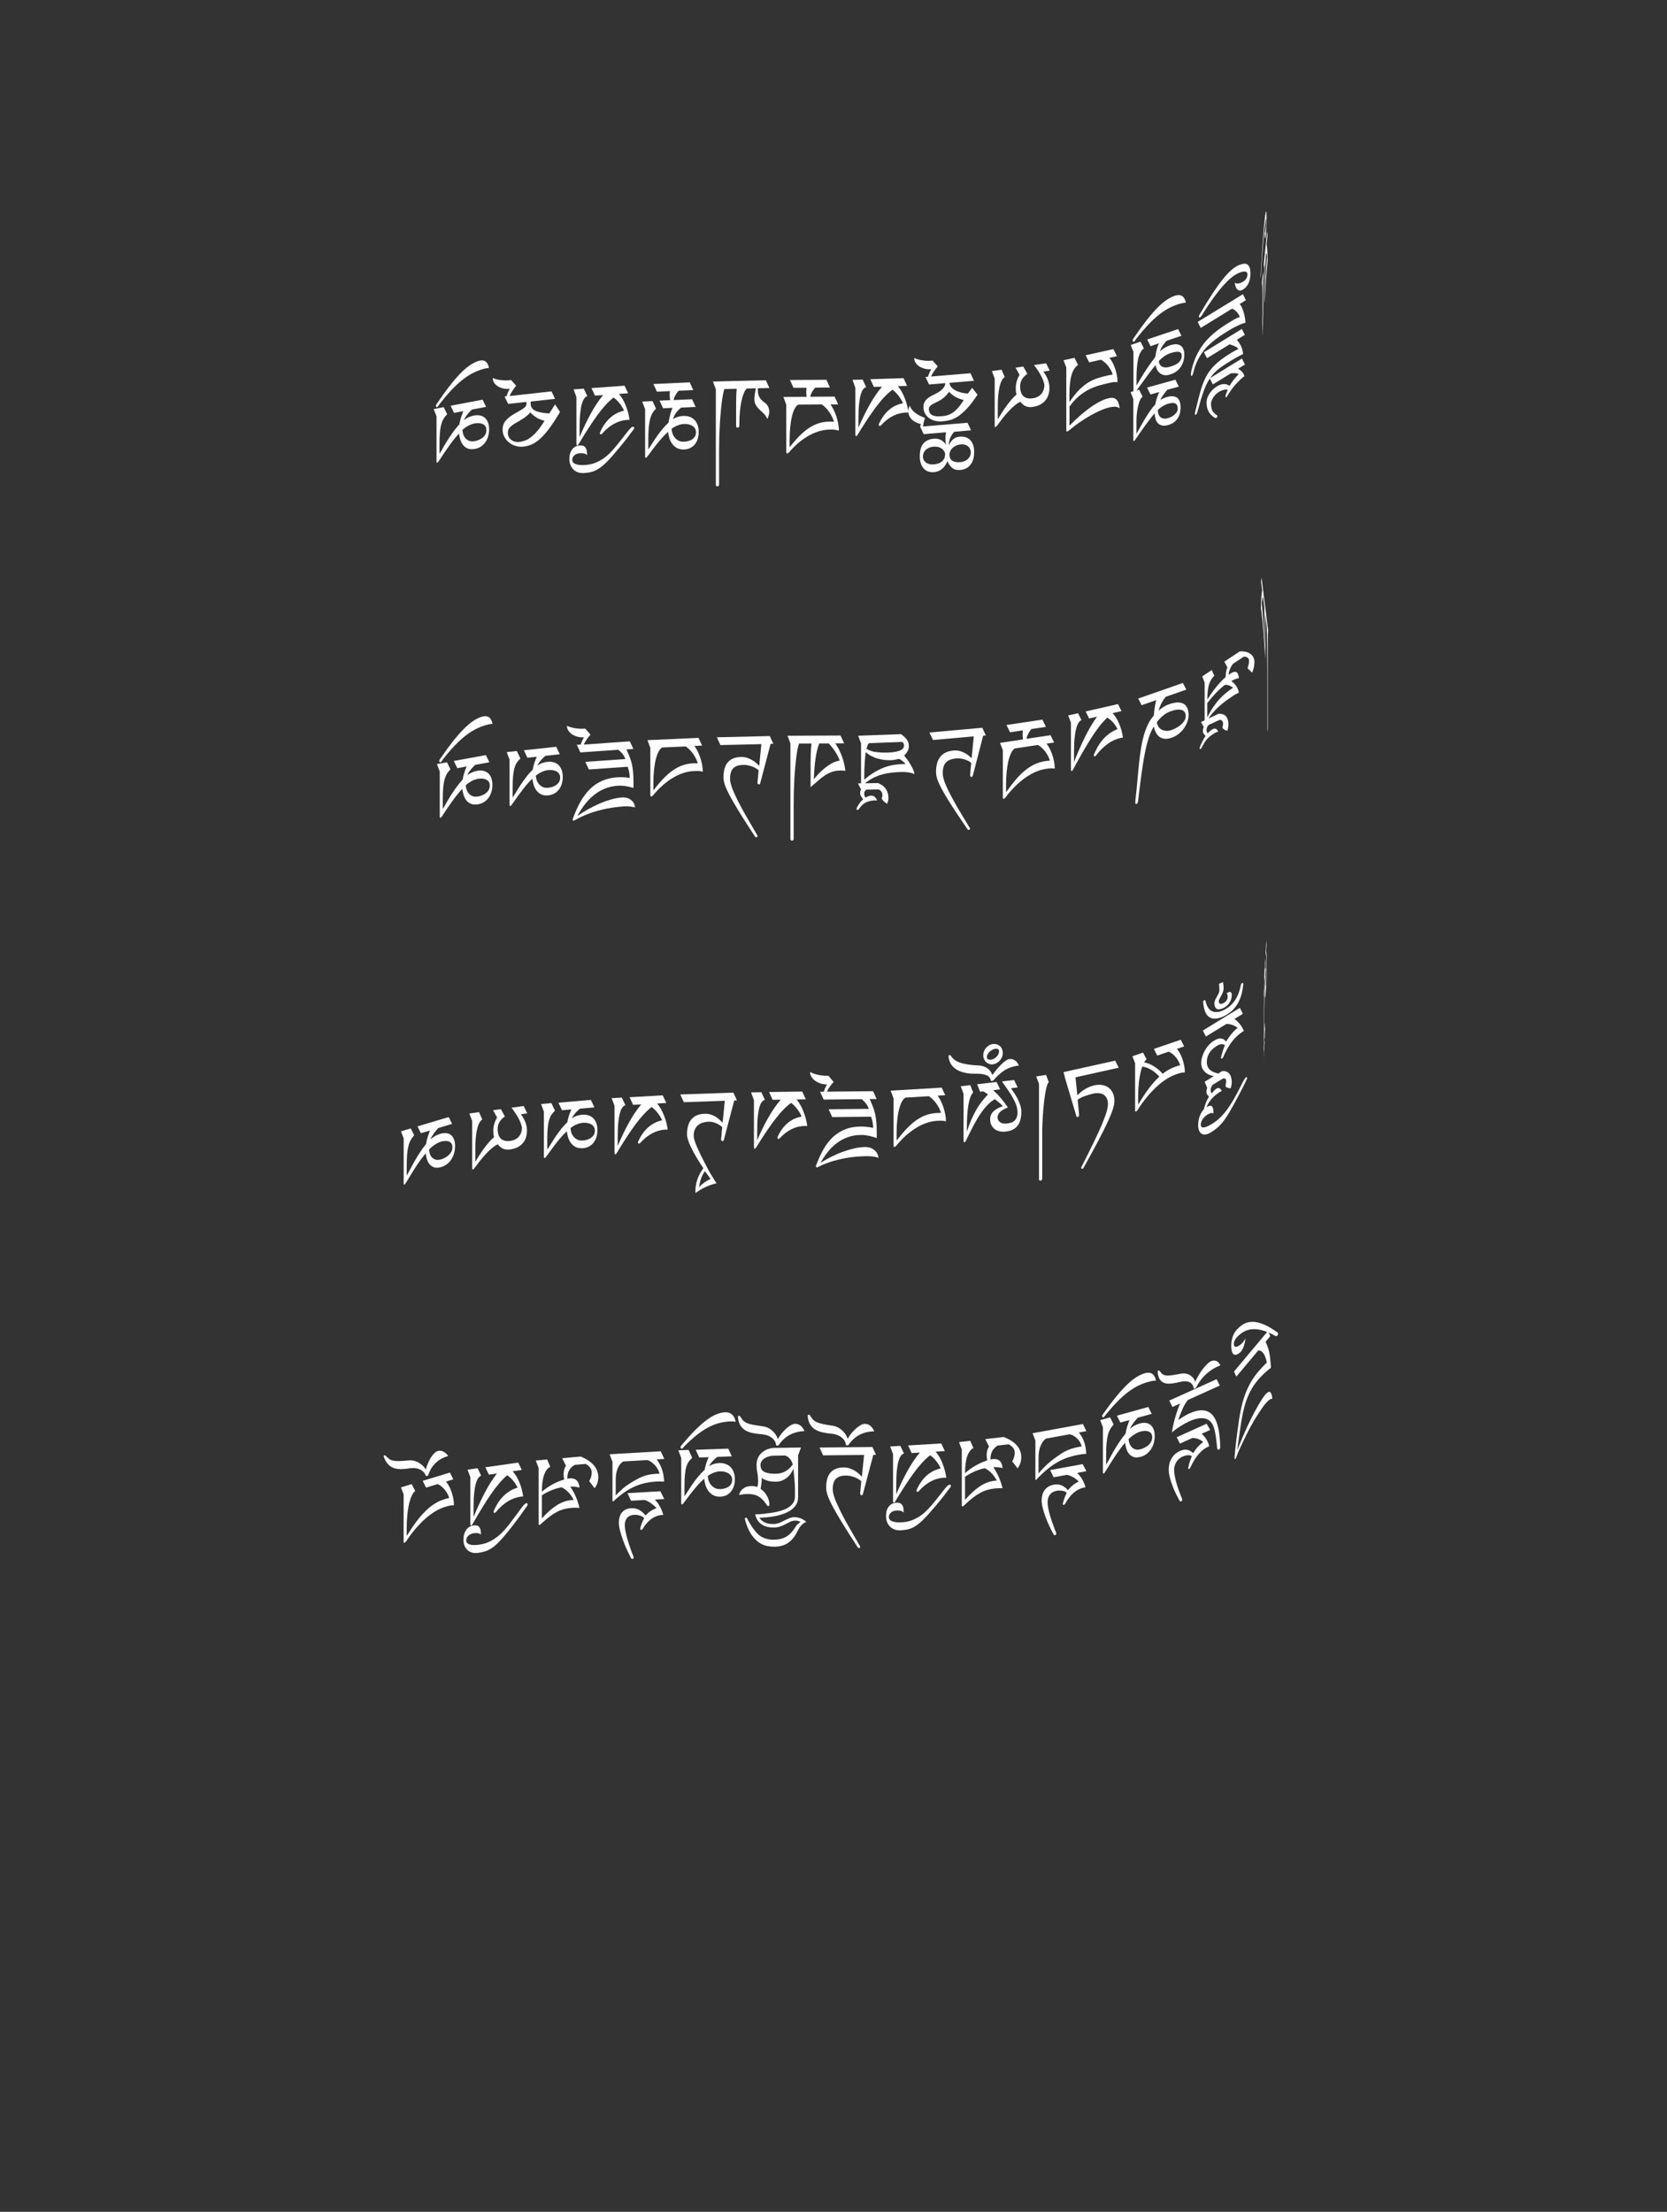 <?xml version="1.0" encoding="UTF-8"?>
<svg id="ImgD64" xmlns="http://www.w3.org/2000/svg" viewBox="0 0 319.83 424.19">
  <rect x="0" y="0" width="319.83" height="424.19" fill="#333333" stroke="none"/>
  <path d="M242.32,52.18l.07.82c-.02.24-.04.55-.06.94-.02.39-.03.88-.05,1.48s-.02,1.3-.03,2.1c0,.81-.01,1.74-.01,2.81v1.86c.07-2.28.14-4.45.22-6.5.08-2.05.15-3.96.24-5.72l-.16,1.55-.07-.82.64-6.34.07.82-.18,1.75c.02.06.05.17.07.34.02.17.04.39.06.66.02.27.03.58.05.93s.02.74.03,1.17c0,.04,0,.08-.02.14,0,.05-.02.16-.03.31-.18,1.75-.34,4.12-.49,7.11,0,.13-.01.22-.02.29-.01.15-.02.14-.02-.03,0-.08,0-.18,0-.3.1-3.18.26-5.95.46-8.3-.02-.27-.05-.46-.08-.59-.03-.13-.07-.15-.12-.05-.1,1.73-.21,3.83-.32,6.31-.11,2.48-.23,5.46-.36,8.92,0,.12,0,.2-.01.26,0,.05,0,.1-.01.14,0,.05,0,.06-.01.02,0-.04,0-.11,0-.2v-8.98l-.06-.96.2-1.95Z" fill="#fff" stroke-width="0"/>
  <path d="M242.71,44.64c.02-.07.05-.22.09-.45.04-.29.08-.6.1-.92.02-.32.03-.63.03-.92,0-.13,0-.23,0-.3,0-.07-.02-.1-.03-.09-.02.01-.04.08-.06.21s-.06.33-.1.61c-.1.66-.21,1.78-.35,3.35s-.28,3.66-.45,6.27c0,.02,0,.07,0,.14,0,.07,0,.15-.02.23,0,.09-.01.17-.02.25s-.01.15-.02.19c0,.04-.01.05-.02.04,0-.01,0-.05,0-.12,0-.03,0-.09,0-.16s0-.15.01-.23c0-.08,0-.16.01-.24,0-.08,0-.14.01-.18.1-1.64.19-3.08.27-4.3.08-1.22.16-2.27.23-3.15.07-.88.13-1.6.19-2.17s.11-1,.15-1.31c.1-.67.17-.94.21-.82.04.12.06.56.06,1.33s-.02,1.42-.05,2.04c-.03.62-.08,1.13-.14,1.54-.02.16-.04.24-.06.27-.02.02-.03,0-.05-.09-.01-.08-.02-.21-.03-.38,0-.17-.02-.38-.02-.62.02.06.04.05.06-.02Z" fill="#fff" stroke-width="0"/>
  <path d="M238.46,56.42l.58,1.15-1.21.74c.11.09.22.25.34.47.12.23.24.5.35.83.11.33.21.69.29,1.09.08.4.12.81.14,1.24-.08-.02-.24.01-.48.09-.23.08-.49.19-.78.32-.29.13-.57.27-.86.42-.28.15-.52.28-.71.39-.47.29-.95.59-1.43.89s-.96.63-1.43.99c-.47.36-.92.74-1.36,1.15-.44.41-.84.88-1.21,1.39s-.7,1.08-1,1.71c-.29.63-.54,1.33-.72,2.1-.02.11-.06.23-.11.38-.05.15-.12.25-.21.3-.05.03-.09.03-.12,0s-.05-.1-.05-.19c0-.13.01-.26.03-.4s.04-.25.06-.31c.19-.86.43-1.65.72-2.36.29-.71.63-1.36,1-1.95.37-.59.78-1.13,1.22-1.61s.91-.94,1.4-1.35c.49-.42,1-.8,1.53-1.16.53-.36,1.06-.7,1.61-1.03.42-.26.78-.46,1.09-.62.31-.16.55-.25.73-.29-.06-.2-.15-.39-.27-.56s-.25-.34-.39-.48-.28-.26-.43-.36-.29-.16-.42-.19l-5.99,3.68-.58-1.15,8.66-5.31ZM238.25,63.07l.58,1.15-1.53.94c.31.36.57.75.79,1.18.21.43.35.95.41,1.57-.16.07-.33.15-.53.25-.2.1-.4.2-.59.31s-.39.21-.57.32c-.18.1-.34.19-.47.28-.49.3-.94.58-1.35.85-.41.26-.78.53-1.12.8-.34.27-.65.55-.93.84-.28.29-.55.61-.79.96l6.13-3.76.58,1.15-1.36.84c.09.02.2.07.32.15.12.07.24.17.36.28.12.12.23.26.34.41.1.16.18.34.24.56-.13.08-.32.22-.55.43-.24.2-.5.46-.79.76-.29.3-.59.65-.9,1.05-.31.4-.61.82-.89,1.27-.05.07-.1.17-.16.28-.06.11-.11.19-.17.22-.05.03-.09.04-.12.03s-.05-.05-.05-.13c0-.17.03-.34.1-.51.07-.17.17-.42.31-.76-.03-.04-.11-.07-.22-.08s-.25,0-.41.04c-.16.03-.33.07-.5.14-.17.06-.34.14-.5.24-.32.2-.58.41-.79.65s-.37.47-.48.69c-.12.22-.2.41-.24.58s-.06.29-.06.34c0,.42.06.8.17,1.15.11.35.36.65.73.93.09.08.16.13.23.15.07.03.1.1.1.22,0,.11-.07.2-.2.29-.07.04-.14.05-.21.03-.07-.03-.16-.07-.26-.14-.19-.14-.38-.29-.55-.46-.17-.17-.32-.37-.45-.59-.13-.23-.23-.49-.3-.78-.07-.3-.11-.64-.11-1.02,0-.16.03-.37.08-.61.05-.24.16-.51.31-.79.15-.28.36-.57.63-.87.27-.3.61-.57,1.03-.83.27-.17.53-.28.76-.34.24-.06.45-.08.65-.07.2.01.38.05.54.12s.29.14.4.23c.28-.47.58-.91.91-1.31.33-.4.6-.7.83-.9-.08-.09-.18-.15-.31-.18-.13-.03-.27-.05-.41-.05s-.28,0-.41.01c-.13.01-.24.02-.34.02l-3.47,2.13-.57-1.13c-.33.48-.63,1.04-.9,1.69-.27.64-.54,1.42-.82,2.35-.09.31-.18.61-.25.88s-.14.51-.2.72-.11.38-.15.51-.06.21-.07.22c-.02.09-.05.18-.08.29s-.11.2-.24.28c-.04.02-.08.02-.11,0-.04-.02-.05-.07-.05-.15,0-.1,0-.2.03-.29.02-.09.04-.17.05-.22.11-.41.21-.81.3-1.19.09-.38.19-.76.28-1.14.19-.73.37-1.4.56-2.01s.39-1.17.62-1.67c.23-.51.49-.99.79-1.43s.64-.87,1.04-1.28c.4-.41.86-.81,1.39-1.21.53-.4,1.14-.81,1.83-1.23.08-.05.18-.11.3-.18.12-.07.26-.15.4-.22s.28-.15.41-.22c.13-.07.24-.13.33-.17-.11-.18-.29-.33-.54-.46-.25-.13-.62-.27-1.11-.44l-4.36,2.67-.58-1.15,7.24-4.44Z" fill="#fff" stroke-width="0"/>
  <path d="M237.43,54.38c.21,0,.46-.06.75-.19.37-.17.66-.39.86-.66s.3-.56.3-.88c0-.14-.03-.25-.08-.35-.05-.1-.15-.17-.29-.21s-.32-.03-.55.01c-.23.05-.53.15-.88.31-.85.38-1.83,1.21-2.96,2.48-1.12,1.27-2.4,3.03-3.82,5.3,0,.02-.03.06-.07.13-.04.06-.08.13-.13.2-.05.07-.11.14-.17.21-.06.06-.12.11-.18.14-.05.02-.1.02-.14-.01-.04-.03-.06-.08-.06-.16,0-.04.01-.09.04-.16s.06-.14.1-.21.08-.14.12-.21c.04-.07.08-.12.1-.16.85-1.45,1.62-2.7,2.32-3.75s1.34-1.94,1.92-2.66,1.12-1.3,1.6-1.72.92-.73,1.32-.91c.86-.39,1.47-.45,1.83-.17s.55.82.55,1.65-.14,1.48-.43,2.04-.69.96-1.21,1.19c-.2.09-.38.12-.53.08-.15-.03-.29-.12-.4-.25-.11-.13-.21-.31-.28-.52-.08-.22-.13-.46-.16-.74.14.12.32.18.53.18Z" fill="#fff" stroke-width="0"/>
  <path d="M218.82,65.53l.65,1.28c-.49.33-.85.96-1.08,1.9-.22.93-.34,2.2-.34,3.79v1.44c.36-.63.84-1.42,1.42-2.36.59-.94,1.31-1.98,2.18-3.11.03-.24.08-.48.12-.73.05-.25.1-.49.16-.72.06-.23.13-.45.21-.66.08-.2.16-.38.25-.53l-1.64.56-.65-1.28,5.92-2,.65,1.28-2.82.96c-.11.08-.24.21-.38.39-.14.18-.28.37-.41.57-.13.2-.24.4-.34.6s-.15.35-.17.47c.28-.27.61-.51.98-.72.37-.21.71-.36,1.01-.46.34-.11.67-.17.98-.18s.61.06.86.19c.25.13.46.34.61.63.15.29.23.67.23,1.15,0,.52-.07.98-.2,1.39-.13.41-.32.77-.55,1.09-.23.32-.51.58-.82.8-.31.22-.66.39-1.03.51-.57.19-1.04.24-1.4.13-.36-.1-.65-.27-.87-.51-.22-.23-.37-.48-.47-.76-.09-.27-.16-.48-.18-.63-.52.64-1.01,1.28-1.48,1.92-.47.64-.88,1.21-1.25,1.71-.37.51-.67.92-.91,1.24-.24.32-.39.49-.46.52-.04.01-.08,0-.1-.04-.03-.04-.04-.09-.04-.16v-7.71l-.52-1.33,1.87-.63ZM222.44,69.72c.06.18.17.34.34.48.17.13.4.22.7.26s.68-.02,1.16-.18c.14-.05.32-.11.56-.2s.46-.21.69-.36c.23-.16.43-.36.59-.61s.25-.55.25-.92c0-.26-.08-.45-.23-.56-.15-.11-.34-.17-.56-.17-.22,0-.46.02-.71.08-.25.06-.48.12-.69.19-.39.13-.77.33-1.15.59-.38.26-.73.57-1.05.92,0,.14.03.3.09.48Z" fill="#fff" stroke-width="0"/>
  <path d="M218.56,74.75l.66,1.32c-.16.12-.3.29-.41.51-.12.22-.22.48-.31.76-.09.28-.16.58-.22.89-.06.31-.11.62-.14.92-.04.3-.07.57-.08.83-.01.25-.02.46-.02.61v2.62c.17-.31.39-.71.66-1.19s.55-.99.87-1.53c.32-.53.65-1.06,1.01-1.58s.71-.97,1.07-1.35c.08-.4.18-.82.32-1.24s.28-.8.45-1.14l-1.69.47-.66-1.32,5.44-1.51.66,1.32-2.2.61c-.2.21-.43.49-.68.84-.25.35-.48.73-.68,1.14.21-.14.43-.26.65-.36.22-.1.45-.18.68-.24.8-.22,1.42-.18,1.88.13.45.31.68.95.68,1.92,0,.52-.07.97-.21,1.35s-.32.71-.55.97c-.22.27-.47.48-.75.65-.28.16-.56.28-.84.36-.52.14-.94.17-1.28.07-.33-.1-.6-.26-.79-.5-.19-.23-.33-.51-.41-.84-.08-.32-.13-.64-.14-.96-.3.34-.6.7-.9,1.1s-.59.79-.88,1.17c-.28.39-.55.76-.8,1.12-.25.36-.47.68-.66.96-.19.28-.35.51-.47.68-.13.17-.21.26-.24.27-.1.03-.14-.04-.14-.21v-7.82l-.53-1.36,1.66-.46ZM222.22,79.25c.05.22.14.43.28.6s.34.31.61.39c.26.08.61.06,1.04-.06.14-.04.31-.11.52-.21.21-.1.4-.22.59-.37.19-.15.35-.33.49-.53.14-.21.2-.44.2-.71,0-.31-.05-.55-.17-.71-.11-.16-.25-.27-.42-.32-.17-.05-.36-.07-.57-.04-.21.03-.42.07-.62.12-.33.09-.66.24-1.01.44-.35.21-.69.46-1.02.78,0,.18.02.39.07.61Z" fill="#fff" stroke-width="0"/>
  <path d="M217.34,65.11c.03-.06.07-.13.12-.2.05-.07.09-.14.14-.2.04-.06.08-.11.11-.15,1.56-2.31,2.99-4.13,4.27-5.45,1.29-1.32,2.48-2.13,3.59-2.44,1.04-.29,1.69.17,1.95,1.37-.18.01-.35.03-.53.07-.18.03-.37.08-.57.13-.71.2-1.41.47-2.08.82-.68.35-1.35.8-2.02,1.33-.67.54-1.35,1.17-2.05,1.91-.69.74-1.42,1.59-2.19,2.57-.11.15-.21.29-.3.43s-.18.21-.26.24c-.05.01-.1-.01-.14-.08s-.07-.14-.07-.21c0-.03.02-.07.05-.14Z" fill="#fff" stroke-width="0"/>
  <path d="M206.14,68.63l.69,1.35c-.27.19-.5.44-.71.75-.21.31-.38.7-.52,1.15s-.24,1-.31,1.62c-.07.62-.11,1.34-.11,2.16v1.46c.64-.96,1.26-1.74,1.86-2.34.6-.6,1.19-1.08,1.78-1.44.59-.36,1.2-.63,1.82-.83s1.28-.37,1.98-.52c.15-.03.3-.06.43-.09s.28-.05.43-.06c-.07-.27-.18-.54-.33-.82-.15-.28-.32-.54-.51-.8-.2-.25-.41-.48-.65-.7-.24-.21-.49-.39-.76-.53l-2.27.5-.67-1.36,5.33-1.18.67,1.36-1.44.32c.19.21.37.48.55.81.18.32.35.69.49,1.09.15.4.27.84.37,1.31s.15.94.16,1.43c-.17,0-.31,0-.43,0-.12,0-.23,0-.35.02-.12.01-.25.03-.39.06s-.33.07-.56.12c-.59.13-1.2.28-1.82.46-.63.18-1.26.43-1.91.75-.65.32-1.29.75-1.92,1.27-.64.52-1.25,1.2-1.85,2.02v3.66c.72-.73,1.43-1.4,2.12-2,.69-.6,1.36-1.12,2-1.57.64-.45,1.25-.81,1.83-1.1.58-.29,1.11-.49,1.6-.59.35-.08.64-.09.88-.04.24.05.44.16.6.33.16.17.29.39.38.67.09.28.17.6.22.97-.35-.22-.68-.32-1.01-.3s-.6.04-.83.1c-.47.1-.96.26-1.46.46s-1,.43-1.5.69c-.49.25-.97.52-1.42.8-.45.28-.87.54-1.25.8-.38.25-.72.49-1,.7-.28.21-.5.38-.64.5-.25.21-.45.38-.61.5-.16.12-.29.19-.39.22-.09.02-.13-.1-.13-.35v-11.94l-.53-1.39,2.11-.47Z" fill="#fff" stroke-width="0"/>
  <path d="M192.15,70.9l.62,1.41c-.23.13-.42.36-.59.69-.17.33-.31.74-.42,1.24-.11.49-.2,1.06-.25,1.7-.05.64-.08,1.32-.08,2.06v2.41c.24-.4.51-.82.79-1.27.28-.45.58-.88.89-1.3s.62-.82.94-1.2c.32-.37.64-.69.97-.96-.09-.36-.14-.76-.14-1.2,0-.89.24-1.75.73-2.58l-.77-1.39,1.49-.21.77,1.39c-.44.31-.78.66-1.02,1.06s-.36.84-.36,1.33c0,.87.21,1.49.62,1.89s1.02.53,1.83.41c.38-.05.71-.16.98-.32.28-.16.51-.35.69-.58.18-.23.32-.49.41-.78.09-.29.13-.59.13-.91-.2-1.05-.87-2.31-2-3.79l2.33-.33.68,1.41-1.22.18c.41.54.7,1.07.89,1.59.19.52.28,1.05.28,1.59,0,.45-.06.87-.19,1.27-.13.4-.32.76-.58,1.08-.26.32-.59.58-.99.8-.4.22-.88.37-1.44.45-.54.08-1,.03-1.37-.14-.38-.17-.71-.46-1.02-.86-.34.17-.7.41-1.08.72-.37.31-.75.68-1.14,1.09s-.77.86-1.15,1.35c-.38.49-.76.98-1.13,1.48-.06.08-.12.14-.16.17-.05.03-.09.05-.14.06s-.07-.02-.09-.09-.02-.15-.02-.25v-8.97l-.54-1.43,1.87-.27Z" fill="#fff" stroke-width="0"/>
  <path d="M175.04,78.67c.24.25.5.48.78.67s.58.36.88.49c.3.13.55.24.75.33-.08.27-.15.55-.22.84-.06.29-.12.55-.16.79l8.56-.71.68,1.45-3.21.27c-.13.12-.25.27-.38.44-.12.17-.23.37-.33.57-.1.21-.18.44-.25.68s-.1.5-.1.75v.11c.26-.49.55-.87.87-1.14.31-.27.73-.43,1.25-.47.35-.03.7,0,1.03.09.33.09.62.25.87.48.25.23.45.54.61.92.15.38.23.85.23,1.41,0,.62-.07,1.14-.22,1.57-.15.43-.35.78-.59,1.05s-.53.48-.85.62c-.32.14-.66.22-1.01.25-.64.05-1.14-.07-1.52-.38s-.69-.74-.95-1.3c-.25.62-.6,1.12-1.02,1.48s-.95.57-1.58.62c-.35.03-.69,0-1.02-.11-.32-.1-.61-.27-.85-.52-.25-.24-.44-.56-.59-.96-.15-.39-.23-.86-.23-1.41,0-1.13.23-1.96.7-2.5s1.11-.84,1.93-.91c.57-.05,1.05.04,1.44.25.39.21.72.53.98.94-.03-.12-.05-.22-.07-.32-.02-.09-.03-.19-.04-.3s-.02-.22-.02-.35,0-.29,0-.48.01-.36.04-.52c.03-.17.05-.32.07-.46l-4.29.36-.68-1.45.16-.46c-.52-.15-.93-.32-1.25-.52s-.56-.41-.73-.64c-.17-.22-.29-.45-.35-.68-.06-.23-.09-.44-.09-.63s.02-.37.07-.54c.05-.17.12-.35.23-.55.08.31.24.6.48.85ZM176.03,68.9c.25.08.52.14.81.19s.59.08.91.1c.31.02.61.01.89-.01.04,0,.09,0,.14-.01.05,0,.09-.01.14-.03l.99,1.13c-.23.26-.46.56-.69.9-.24.34-.43.69-.59,1.04l7.56-.63.68,1.45-4.69.39c0,.2.06.41.19.63.13.22.33.42.61.62.28.2.65.37,1.09.51.45.15.99.25,1.62.3.11-.14.23-.29.37-.48.14-.18.29-.39.45-.62l1.04,1.31c-.74,1.13-1.42,2.02-2.04,2.68-.62.66-1.21,1.16-1.75,1.51-.54.35-1.06.58-1.55.7s-.98.19-1.47.23c-.47.04-.92,0-1.36-.11s-.81-.29-1.14-.53c-.33-.24-.59-.54-.78-.9-.19-.36-.29-.76-.29-1.21,0-.33.06-.61.17-.85.11-.24.26-.46.45-.64.19-.18.39-.34.62-.48.23-.14.45-.26.67-.36.33-.15.63-.31.91-.48.28-.16.52-.34.72-.53.2-.19.36-.38.48-.58.11-.2.17-.42.17-.66l-3.12.26-.68-1.45.48-.04c.06-.21.16-.46.28-.75.12-.28.24-.51.36-.69-.5.03-.95,0-1.35-.12-.4-.11-.74-.27-1.03-.47s-.51-.44-.66-.7c-.15-.26-.23-.52-.23-.79v-.08c.16.09.37.17.62.24ZM177.26,88.25c.11.2.26.37.45.5s.4.21.65.27c.25.05.51.07.78.04.74-.06,1.29-.27,1.65-.62.36-.35.54-.79.54-1.32,0-.15-.04-.31-.13-.49-.09-.18-.22-.35-.39-.5-.18-.15-.4-.28-.68-.37-.28-.09-.61-.12-.99-.09-.41.03-.75.12-1.01.25-.26.13-.47.29-.63.47-.15.18-.26.37-.33.57-.06.2-.1.39-.1.56,0,.28.06.53.17.73ZM181.59,75.75c-.15.17-.31.33-.48.48s-.37.29-.58.43-.47.28-.78.43c-.23.11-.43.21-.62.31-.19.1-.35.2-.48.3-.14.1-.24.21-.32.33-.08.12-.12.24-.12.38,0,.39.09.69.26.89.17.2.39.35.65.43.26.08.54.12.84.12.3,0,.59-.02.87-.04.28-.02.58-.08.89-.16.31-.08.63-.23.97-.44s.69-.52,1.06-.92c.37-.4.75-.92,1.15-1.57-.54-.13-1.04-.32-1.51-.56s-.9-.59-1.29-1.02c-.17.22-.33.42-.48.59ZM182.73,88.37c.37.23.88.32,1.53.26.27-.02.53-.08.77-.18s.45-.23.63-.39c.18-.16.33-.35.44-.57.11-.22.16-.46.16-.74,0-.2-.04-.4-.12-.59-.08-.19-.2-.36-.35-.51s-.35-.26-.59-.34-.51-.11-.83-.08c-.36.03-.68.11-.96.24-.28.13-.51.28-.69.47s-.32.38-.41.6-.14.43-.14.63c0,.57.18.98.55,1.21Z" fill="#fff" stroke-width="0"/>
  <path d="M165.5,72.78l.68,1.48c-.2.04-.39.17-.57.39-.18.22-.33.56-.47,1.03-.14.46-.24,1.06-.32,1.79-.08.73-.12,1.63-.12,2.7v1.86c.69-1.62,1.41-3.09,2.16-4.42s1.54-2.48,2.36-3.45l-1.56.05-.68-1.48,6.37-.21.68,1.48-1.76.06c.25.29.48.63.7,1.01s.42.79.59,1.23c.18.44.33.9.46,1.37.13.47.22.96.29,1.45-.04,0-.09,0-.15,0-.06,0-.17,0-.33,0-1.76.06-3.37.88-4.82,2.47-.06.07-.13.1-.19.1-.15,0-.22-.07-.22-.24,0-.08.02-.16.07-.23,1.02-2.2,2.55-3.5,4.58-3.89-.21-.47-.48-.93-.82-1.38-.34-.45-.74-.86-1.2-1.21-1.01.75-2.06,1.85-3.14,3.29-1.08,1.44-2.28,3.26-3.61,5.44-.04.07-.09.12-.12.14-.04.02-.07.03-.11.03-.05,0-.09-.03-.12-.09-.02-.06-.03-.14-.03-.23v-8.98l-.55-1.49,1.95-.06Z" fill="#fff" stroke-width="0"/>
  <path d="M158.55,72.82l.68,1.5-2.82.02c-.08.08-.17.19-.27.32-.1.13-.2.27-.29.42-.09.15-.17.31-.25.49-.07.17-.12.35-.15.52l4.68-.03.68,1.5h-1.48c.19.26.38.57.57.94.19.37.36.77.51,1.21s.28.9.38,1.39c.1.49.16.98.16,1.47-.17-.04-.32-.07-.44-.09-.12-.03-.24-.05-.36-.06-.12-.01-.26-.02-.4-.03-.15,0-.34,0-.57,0-.61,0-1.25.1-1.91.28-.66.18-1.33.46-2,.82-.67.37-1.33.83-2,1.37-.66.55-1.3,1.19-1.92,1.92-.11.11-.23.17-.36.17-.09,0-.14-.11-.14-.33v-9l-.55-1.5,4.46-.02c-.02-.16-.03-.33-.05-.49s-.02-.31-.02-.42c0-.25.01-.53.04-.82h-2.49s-.68-1.49-.68-1.49l6.97-.04ZM153.4,83.59c.61-.61,1.22-1.12,1.83-1.52.61-.4,1.23-.7,1.87-.9.64-.2,1.31-.3,2.02-.31.16,0,.3,0,.44,0,.14,0,.29.01.44.03-.07-.28-.18-.58-.33-.89-.15-.31-.33-.62-.53-.91-.2-.29-.42-.57-.67-.84-.25-.26-.51-.49-.78-.69l-4.5.03c-.27.13-.52.4-.73.8-.21.41-.39.91-.53,1.51-.14.6-.25,1.27-.32,2.03-.07.75-.11,1.54-.11,2.36v1.46c.66-.82,1.29-1.54,1.9-2.16Z" fill="#fff" stroke-width="0"/>
  <path d="M146.93,72.92l.68,1.49-2.21.05v.29c0,.36.03.65.09.89.06.24.15.45.27.64.12.19.26.36.44.52.17.16.37.32.6.48.26.2.46.45.59.75.13.3.2.61.2.92,0,.36-.12.84-.35,1.42-.19-.42-.43-.77-.71-1.05-.28-.28-.56-.54-.83-.79-.27-.25-.5-.53-.68-.84-.19-.31-.28-.7-.28-1.18,0-.29.03-.61.08-.95s.11-.71.18-1.09l-1.72.04c-.21.19-.4.48-.57.89-.17.41-.32.9-.45,1.49s-.23,1.26-.3,2.01c-.07.75-.11,1.57-.11,2.46v.33c0,.1-.03.18-.1.24-.07.06-.15.09-.24.09-.09,0-.16-.03-.21-.08-.05-.06-.07-.14-.07-.24v-2.71c0-1.08,0-1.98.02-2.71s.04-1.31.09-1.72l-2.36.06c-.09.23-.18.58-.27,1.05-.09.47-.17,1.02-.25,1.65-.08.63-.15,1.32-.21,2.07-.06.75-.12,1.53-.16,2.33-.05.8-.08,1.61-.1,2.43-.02.82-.03,1.6-.03,2.36v6.44c-.02.21-.13.32-.33.32-.1,0-.17-.03-.21-.08s-.07-.14-.08-.24v-18.29l-.55-1.49,10.16-.25Z" fill="#fff" stroke-width="0"/>
  <path d="M132.33,73.34l.68,1.47-2.81.13c-.08.09-.17.2-.27.33-.1.13-.2.28-.29.43-.09.15-.17.32-.25.5-.07.18-.12.35-.15.53l3.54-.16.68,1.47-2.77.13c-.23.17-.5.43-.81.78-.31.36-.56.83-.76,1.42.3-.19.62-.33.95-.43.33-.1.66-.15.98-.17.47-.02.9.03,1.27.17.37.13.69.34.94.61.25.27.45.6.59.98.14.39.2.82.2,1.29,0,.52-.07.98-.2,1.39-.14.41-.33.76-.57,1.04-.25.29-.53.51-.87.68-.33.16-.7.25-1.1.27-.6.03-1.09-.07-1.48-.3-.39-.23-.7-.52-.93-.87-.23-.35-.4-.73-.51-1.13-.11-.41-.18-.77-.22-1.08-.55.49-1.06,1.03-1.55,1.61-.49.58-.92,1.12-1.29,1.62-.37.5-.68.91-.93,1.25-.25.33-.4.5-.48.51-.05,0-.08-.02-.11-.07s-.04-.11-.04-.17v-9.08l-.55-1.48,1.97-.09.68,1.47c-.27.23-.5.51-.69.83-.19.32-.34.72-.46,1.18-.12.47-.2,1.02-.26,1.67s-.08,1.41-.08,2.29v1.83c.19-.26.41-.59.65-.99.24-.39.52-.82.83-1.28s.67-.93,1.07-1.43c.4-.5.84-.98,1.33-1.44.07-.44.17-.91.29-1.41.12-.5.28-.97.47-1.42l-1.8.08-.68-1.47,2.02-.09c-.02-.16-.03-.33-.05-.49-.01-.16-.02-.3-.02-.42,0-.25.01-.53.04-.82l-2.49.11-.68-1.47,6.97-.32ZM128.97,82.95c.07.29.2.57.39.84.19.27.44.5.75.68.31.19.72.27,1.22.24.15,0,.34-.04.59-.09.25-.05.49-.14.73-.27.24-.13.45-.31.62-.54.17-.23.26-.53.26-.89,0-.33-.08-.6-.24-.82-.16-.22-.35-.38-.59-.5-.23-.12-.48-.2-.74-.24-.26-.04-.51-.06-.72-.05-.41.02-.82.11-1.24.28-.42.17-.8.38-1.15.64,0,.19.05.43.12.72Z" fill="#fff" stroke-width="0"/>
  <path d="M109.78,86.16c.37-.45.85-.69,1.45-.73.49-.04.85.09,1.07.37s.33.71.33,1.26c0,.05,0,.09,0,.12,0,.04,0,.08,0,.12-.26-.3-.73-.43-1.39-.38-.42.03-.76.16-1.04.4-.27.23-.41.52-.41.87,0,.21.06.38.19.52.13.14.3.24.53.32.23.08.5.13.82.15.32.02.66.01,1.04-.01.7-.05,1.34-.2,1.92-.44.58-.24,1.1-.53,1.58-.87.47-.34.9-.71,1.27-1.1.38-.4.72-.78,1.02-1.15.53-.64.97-1.19,1.33-1.66.36-.47.66-.86.91-1.17.25-.31.45-.54.6-.69.15-.15.29-.23.41-.24.17-.01.26.06.26.23,0,.06-.01.12-.04.17-.03.05-.06.1-.1.15-.23.29-.42.55-.59.77-.16.22-.34.46-.53.72s-.42.54-.68.87c-.26.32-.59.73-1,1.23-.52.62-.99,1.17-1.4,1.63-.42.47-.8.87-1.16,1.21-.35.34-.69.62-1,.85-.31.23-.63.41-.95.56s-.65.25-1,.33c-.35.07-.73.12-1.15.15-.41.03-.79-.01-1.13-.12-.35-.11-.64-.28-.89-.52s-.45-.52-.59-.87c-.15-.34-.22-.74-.22-1.17,0-.8.18-1.43.55-1.87ZM112,74.53l.68,1.45c-.2.05-.39.19-.57.42-.18.23-.33.58-.47,1.05-.14.47-.24,1.07-.32,1.81-.08.73-.12,1.64-.12,2.7v1.86c.69-1.65,1.41-3.15,2.15-4.51.75-1.36,1.53-2.54,2.36-3.54l-1.55.11-.68-1.45,6.35-.46.68,1.45-1.76.13c.25.28.48.61.7.98.22.37.42.77.59,1.21.18.43.33.89.46,1.35.13.47.22.95.29,1.44-.04,0-.09,0-.15,0-.06,0-.17,0-.33,0-1.75.13-3.36,1.01-4.81,2.66-.06.07-.13.1-.19.11-.15.01-.22-.07-.22-.23,0-.08.02-.16.07-.24,1.02-2.24,2.54-3.6,4.57-4.08-.21-.46-.48-.91-.82-1.35s-.74-.83-1.2-1.16c-1.01.79-2.05,1.93-3.13,3.42-1.08,1.49-2.28,3.35-3.61,5.59-.05.08-.09.12-.12.15-.04.02-.07.03-.11.04-.05,0-.09-.03-.12-.09-.02-.06-.03-.14-.03-.23v-8.98l-.55-1.46,1.95-.14Z" fill="#fff" stroke-width="0"/>
  <path d="M97.18,76.01c.06-.22.16-.47.28-.76.12-.29.24-.52.35-.69-.5.05-.95.02-1.35-.08-.4-.1-.74-.25-1.03-.45-.29-.2-.5-.42-.66-.68-.15-.26-.23-.52-.23-.78v-.08c.16.08.37.16.62.23.25.07.52.12.81.16.29.04.59.06.9.07s.61,0,.89-.04c.05,0,.09,0,.14-.01.05,0,.09-.01.14-.03l.99,1.11c-.22.26-.44.57-.68.92-.24.35-.43.7-.58,1.05l8.04-.89.68,1.43-4.67.52c0,.07-.01.14-.01.21v.16c0,.65.3,1.11.89,1.39.59.28,1.49.46,2.68.52.05-.07.13-.18.22-.32.09-.15.19-.3.3-.47.11-.17.22-.34.32-.51.1-.17.2-.32.28-.43l.95,1.45c-.76,1.28-1.45,2.33-2.07,3.16-.62.83-1.21,1.49-1.77,1.99s-1.09.86-1.61,1.08-1.06.36-1.62.42c-.47.05-.94,0-1.42-.13-.48-.14-.9-.35-1.27-.65s-.67-.65-.91-1.08c-.24-.43-.35-.91-.35-1.44,0-.65.19-1.19.54-1.62.35-.43.81-.82,1.39-1.18.53-.31.96-.57,1.3-.76.34-.19.62-.36.82-.51s.34-.28.41-.41c.08-.13.12-.28.12-.46v-.34l-3.52.39-.68-1.43.38-.04ZM101.17,79.68c-.22.18-.46.36-.71.53-.25.17-.52.33-.8.5-.29.16-.58.34-.88.51-.46.28-.8.55-1.02.82-.22.27-.33.58-.33.95,0,.34.07.62.21.86.14.24.31.43.52.57s.43.25.68.3c.24.06.48.07.69.05.33-.04.67-.11,1.03-.22.36-.11.75-.31,1.16-.6.41-.29.85-.69,1.3-1.21.46-.52.94-1.2,1.46-2.05-1.05-.22-1.97-.76-2.75-1.61-.17.23-.37.44-.59.62Z" fill="#fff" stroke-width="0"/>
  <path d="M85.12,78.06l.67,1.38c-.27.27-.49.56-.68.86s-.33.67-.45,1.1c-.12.43-.2.95-.26,1.57-.05.61-.08,1.36-.08,2.24v1.83c.19-.29.4-.65.64-1.08s.51-.89.82-1.39c.31-.5.66-1.03,1.05-1.58.39-.55.83-1.09,1.31-1.62.07-.45.17-.87.29-1.24s.28-.8.46-1.28l-1.77.34-.67-1.38,6.14-1.16.67,1.38-2.73.52c-.11.1-.23.23-.37.37-.14.14-.28.3-.42.48-.14.17-.28.36-.41.56-.13.2-.24.4-.34.61.3-.23.61-.42.93-.56.33-.14.65-.25.96-.31.47-.09.88-.09,1.25-.01.37.08.68.24.93.47.25.24.44.54.58.9.13.37.2.79.2,1.26,0,.52-.07.99-.2,1.42-.13.43-.32.8-.56,1.13-.24.32-.53.59-.85.8-.33.21-.69.35-1.08.42-.59.11-1.08.08-1.46-.09-.38-.17-.69-.42-.91-.74-.23-.32-.4-.67-.5-1.06s-.18-.74-.21-1.05c-.54.57-1.05,1.18-1.52,1.83s-.9,1.25-1.27,1.8c-.37.55-.67,1.01-.91,1.38-.24.37-.4.56-.47.57-.04,0-.08,0-.11-.05s-.04-.1-.04-.16v-8.67l-.54-1.4,1.93-.37ZM88.84,83.16c.07.28.2.54.38.78s.43.44.74.58c.31.14.71.17,1.2.07.14-.03.34-.08.58-.17s.48-.21.72-.38c.24-.16.44-.37.61-.63.17-.26.25-.57.25-.93,0-.33-.08-.59-.23-.78-.16-.19-.35-.33-.58-.42s-.47-.13-.73-.13-.5.01-.71.05c-.4.08-.81.23-1.22.45-.41.22-.79.49-1.13.8,0,.19.05.42.12.7Z" fill="#fff" stroke-width="0"/>
  <path d="M83.66,77.68c.03-.06.07-.13.12-.2.05-.07.09-.14.14-.2.04-.06.08-.11.1-.15,1.56-2.32,2.98-4.14,4.27-5.47,1.28-1.33,2.48-2.14,3.58-2.46,1.04-.3,1.69.16,1.95,1.36-.18.01-.35.04-.53.07-.18.03-.37.08-.57.13-.71.2-1.4.48-2.08.83-.68.35-1.35.8-2.02,1.34-.67.54-1.35,1.18-2.05,1.92-.69.74-1.42,1.6-2.18,2.58-.11.15-.21.29-.3.43-.09.13-.18.21-.26.24-.05.02-.1-.01-.14-.08-.04-.07-.07-.14-.07-.21,0-.03.02-.07.05-.14Z" fill="#fff" stroke-width="0"/>
  <path d="M243.31,120.84l-.07.96v18.29c0,.09,0,.14-.01.16,0,.01-.01-.02-.03-.11-.02-.2-.04-.41-.04-.64v-6.48c0-.8,0-1.63,0-2.48s0-1.69-.01-2.53-.01-1.65-.02-2.44-.02-1.53-.03-2.21c0-.68-.02-1.3-.03-1.84-.01-.55-.02-.99-.04-1.34l-.29-2.36c0,.34,0,.69.01,1.04,0,.36,0,.75,0,1.18s0,.9,0,1.41c0,.52,0,1.1,0,1.74v.68c0,.26,0,.54,0,.83v1.63c-.07-1.03-.13-1.96-.19-2.79-.05-.83-.11-1.59-.16-2.3s-.11-1.37-.17-1.99c-.06-.62-.12-1.23-.2-1.83-.01-.1-.02-.18-.03-.24,0-.06-.02-.12-.02-.18s-.02-.12-.03-.18c0-.06-.02-.13-.03-.21.02-.92.04-1.66.09-2.21s.09-.94.15-1.16l-.21-1.67.08-.83,1.26,10.08ZM242.68,124.23c0-.75,0-1.49-.01-2.24s-.02-1.47-.03-2.16c-.01-.69-.02-1.34-.04-1.95-.02-.6-.03-1.13-.05-1.58l-.22-1.79c-.06.03-.11.15-.15.34-.04.2-.08.49-.11.88.03.28.07.68.12,1.2.05.52.1,1.14.15,1.86.05.73.11,1.54.17,2.46.06.91.12,1.9.18,2.98Z" fill="#fff" stroke-width="0"/>
  <path d="M232.47,128.47l.5,1.12c-.21.23-.39.46-.56.71-.17.25-.31.54-.42.88s-.2.75-.26,1.23c-.06.48-.09,1.06-.09,1.76.55-.89,1.12-1.69,1.7-2.41.58-.72,1.18-1.36,1.8-1.91,0-.1.02-.22.03-.38.01-.16.03-.32.05-.49.02-.17.05-.34.1-.52.04-.17.1-.33.17-.46l-.59-1.11,2.96-1.96c.45-.03.85,0,1.2.09.35.09.64.23.88.41.24.18.42.41.55.67.13.26.19.55.19.86,0,.65-.15,1.33-.44,2.06l-.89-.86c.11-.34.19-.61.23-.81.04-.2.06-.41.06-.63,0-.16-.03-.3-.1-.4s-.15-.18-.25-.24c-.1-.06-.21-.1-.32-.12-.11-.02-.22-.03-.31-.04l-2.13,1.41c-.09.13-.18.28-.28.44-.1.16-.18.33-.26.52-.08.18-.14.37-.19.56-.05.19-.07.38-.07.58.06-.05.12-.09.17-.13.05-.04.11-.08.16-.11,1-.66,1.54-.37,1.63.86-.25.05-.5.12-.74.22s-.49.22-.73.37c.11.05.23.13.38.26.15.13.3.28.44.47s.28.41.4.66c.12.25.2.52.25.81-.13.06-.3.14-.51.25s-.42.23-.64.38c-.34.23-.74.5-1.2.83s-.92.71-1.4,1.13c-.48.42-.93.89-1.37,1.41-.44.52-.81,1.08-1.11,1.68-.04.08-.08.15-.12.19s-.07.07-.1.09c-.04.03-.07.02-.09-.03-.02-.04-.03-.11-.03-.19v-7.66l-.46-1.2,1.82-1.21ZM231.62,137.56c.41-.78.81-1.46,1.21-2.04.4-.58.8-1.09,1.21-1.52.41-.44.82-.82,1.24-1.16s.85-.65,1.29-.94c-.07-.06-.16-.13-.27-.2-.11-.07-.24-.14-.38-.2-.14-.06-.28-.1-.44-.13-.16-.03-.31-.04-.46-.03-.24.17-.49.39-.78.64s-.57.53-.87.84c-.3.31-.59.63-.89.98-.3.34-.59.7-.86,1.06v2.71Z" fill="#fff" stroke-width="0"/>
  <path d="M233.87,136.88c.67.01,1.14.2,1.41.57.27.37.41.87.41,1.5,0,.22-.02.43-.07.63-.05.2-.09.39-.14.57-.45-.1-.77-.29-.94-.57.02-.12.03-.21.04-.27s.02-.12.04-.17.02-.09.03-.14c0-.04.01-.1.01-.18,0-.11-.01-.21-.04-.31-.03-.1-.07-.19-.14-.26-.06-.08-.14-.13-.24-.16-.09-.03-.21-.03-.34,0l-2.04.96c-.13.18-.23.34-.29.49-.06.15-.09.3-.09.46,0,.14.02.25.05.33.03.08.09.19.19.31.17-.19.34-.36.51-.5.17-.14.32-.24.44-.3.23-.11.43-.13.59-.07s.32.24.46.53c-.09.03-.18.06-.25.09s-.15.06-.22.09c-.33.17-.62.36-.88.55s-.49.4-.71.63c-.21.23-.4.48-.57.76-.17.27-.34.58-.51.91-.03.06-.06.12-.09.17-.03.05-.08.1-.15.13-.08.04-.13.04-.15,0s-.02-.08-.02-.15c0-.07.04-.2.11-.39.07-.19.16-.4.27-.63.11-.23.24-.47.37-.71s.27-.44.4-.61c-.1-.09-.18-.17-.25-.25-.07-.07-.12-.15-.17-.22-.04-.07-.08-.15-.09-.23-.02-.08-.02-.18-.02-.3,0-.13.01-.24.04-.35.02-.1.07-.22.12-.36l-.53-.95,3.45-1.63Z" fill="#fff" stroke-width="0"/>
  <path d="M226.95,130.98l.65,1.28-3.91,1.36c-.28.3-.53.67-.77,1.1s-.46.97-.67,1.59c.29-.26.6-.49.94-.71s.7-.4,1.12-.54c.54-.19,1.04-.3,1.5-.33.46-.03.85.04,1.18.2.33.16.58.42.77.78.19.36.28.84.28,1.43,0,.39-.07.8-.22,1.24-.15.43-.36.85-.63,1.25s-.62.76-1.02,1.09-.87.58-1.38.76c-.52.18-.97.25-1.37.2-.4-.05-.73-.18-1.01-.4-.28-.22-.5-.5-.67-.84-.17-.34-.29-.72-.35-1.12-.39.6-.72,1.33-1,2.2-.28.87-.53,1.87-.75,3s-.43,2.41-.62,3.81-.39,2.94-.59,4.61c0,.12-.02.25-.04.39s-.04.27-.06.39c-.03.12-.06.22-.11.31-.05.09-.11.15-.2.18-.07.02-.12,0-.15-.06s-.05-.15-.05-.26,0-.25.02-.44c.01-.18.03-.33.05-.45.12-1.05.23-2.11.32-3.16.09-1.05.19-2.08.29-3.08.1-1,.22-1.97.36-2.9s.32-1.81.54-2.62c.22-.81.49-1.56.81-2.24s.71-1.27,1.16-1.77c.02-.22.04-.46.07-.74.03-.27.07-.55.11-.83.04-.28.09-.54.14-.79.05-.25.11-.45.17-.61l-2.83.99-.65-1.28,8.61-3.01ZM222.26,139.38c.17.24.39.43.64.56.25.13.54.21.85.23.31.02.63-.03.96-.14.26-.09.55-.22.87-.38.32-.17.62-.36.9-.59.28-.23.52-.49.72-.78.19-.29.29-.61.29-.96,0-.36-.09-.64-.26-.83s-.39-.31-.67-.36c-.27-.06-.57-.05-.91,0-.33.06-.67.14-.99.26-.58.2-1.08.49-1.52.86-.44.37-.84.79-1.2,1.27.05.33.16.61.34.85Z" fill="#fff" stroke-width="0"/>
  <path d="M206.82,136.75l.67,1.35c-.2.08-.38.25-.55.5-.17.25-.33.63-.46,1.12-.13.49-.24,1.11-.31,1.86-.08.75-.11,1.65-.11,2.72v1.86c.68-1.75,1.38-3.36,2.11-4.83.73-1.47,1.5-2.77,2.31-3.89l-1.52.35-.67-1.35,6.21-1.41.67,1.35-1.72.39c.24.25.47.54.68.88s.41.71.58,1.12c.17.41.32.84.45,1.29.12.45.22.91.28,1.39-.04,0-.08.01-.15.02-.06,0-.17.02-.32.06-1.71.39-3.28,1.52-4.71,3.38-.06.08-.12.12-.19.14-.14.03-.21-.03-.21-.2,0-.08.02-.16.07-.25,1-2.4,2.48-3.98,4.47-4.76-.2-.43-.47-.84-.8-1.23s-.72-.72-1.17-.98c-.99.94-2.01,2.24-3.06,3.89-1.05,1.65-2.23,3.69-3.53,6.13-.04.08-.08.14-.12.16-.04.03-.07.04-.11.05-.05.01-.09-.01-.11-.07-.02-.06-.03-.13-.03-.22v-8.98l-.53-1.38,1.91-.43Z" fill="#fff" stroke-width="0"/>
  <path d="M199.99,138l.68,1.4-2.79.42c-.08.09-.17.21-.27.35-.1.14-.19.3-.28.46-.09.16-.17.34-.24.52-.07.18-.12.36-.15.54l4.62-.69.68,1.4-1.46.22c.19.23.38.51.56.85.18.34.35.72.5,1.14.15.42.27.86.37,1.33.1.47.15.95.16,1.45-.17-.01-.32-.02-.43-.03s-.24-.01-.36,0c-.12,0-.25.02-.4.03-.14.02-.33.04-.57.08-.6.09-1.23.27-1.89.55-.65.28-1.31.65-1.97,1.11s-1.32,1.02-1.97,1.66c-.65.64-1.29,1.37-1.9,2.19-.11.13-.22.2-.35.22-.09.01-.13-.09-.13-.31v-9l-.54-1.42,4.41-.66c-.02-.16-.03-.32-.05-.49s-.02-.3-.02-.42c0-.25.01-.53.04-.83l-2.46.37-.68-1.4,6.9-1.03ZM194.89,149.51c.6-.7,1.21-1.29,1.81-1.78.6-.49,1.21-.88,1.85-1.17.63-.29,1.3-.49,2-.59.15-.02.3-.04.44-.06.14-.02.29-.03.44-.03-.07-.27-.18-.55-.33-.85-.15-.29-.32-.57-.52-.84-.2-.27-.42-.51-.66-.74s-.5-.42-.77-.58l-4.45.67c-.27.17-.51.47-.72.91s-.39.96-.53,1.58-.25,1.31-.32,2.07c-.07.76-.11,1.55-.11,2.38v1.46c.65-.92,1.28-1.73,1.88-2.43Z" fill="#fff" stroke-width="0"/>
  <path d="M188.47,139.6l.68,1.44-.52.05-1.97,7.61c-.02.09-.05.16-.09.21-.04.05-.1.08-.18.08-.1,0-.17-.02-.21-.1-.04-.07-.06-.16-.06-.26l.22-2.33c-.36-.3-.81-.52-1.36-.68-.54-.16-1.07-.21-1.6-.16-.84.08-1.47.33-1.89.76-.41.43-.62,1.12-.62,2.07,0,.45.12.99.35,1.64s.6,1.46,1.1,2.42c.41.79.91,1.7,1.5,2.71.59,1.01,1.3,2.18,2.12,3.52.02.06.05.12.1.16.05.05.07.09.07.14s-.02.1-.06.17-.11.11-.2.11c-.07,0-.13-.01-.16-.05-.04-.04-.08-.1-.14-.18-.89-1.3-1.66-2.44-2.32-3.44-.65-.99-1.21-1.88-1.67-2.65-.36-.61-.67-1.14-.92-1.61-.25-.47-.45-.89-.61-1.26-.16-.37-.27-.72-.34-1.03s-.1-.61-.1-.91c0-2.52,1.11-3.89,3.34-4.09.47-.04.91,0,1.3.12.4.12.74.28,1.04.45s.54.36.74.54c.19.18.32.31.4.39l.42-4.22-7.83.7-.68-1.44,10.16-.91Z" fill="#fff" stroke-width="0"/>
  <path d="M172.83,140.78c.17.12.35.25.53.4.18.14.35.31.5.49.15.18.27.39.37.62.1.23.14.49.14.79,0,.37-.08.7-.23.97-.15.27-.37.56-.66.87.16.19.33.42.54.69.21.27.4.57.59.88s.37.64.53.98.27.66.33.97c-.77-.29-1.61-.42-2.51-.39-.59.02-1.2.06-1.83.13-.63.06-1.26.18-1.9.36-.64.17-1.27.42-1.89.75s-1.22.76-1.79,1.31c-.08.08-.14.13-.17.16-.03.03-.07.04-.1.04-.05,0-.08-.08-.08-.24v-7.98l-.55-1.48,8.17-.3ZM166,145.08c-.04.38-.07.78-.1,1.21-.03.43-.05.86-.06,1.28s-.02.78-.02,1.06v.89c.68-.58,1.34-1.06,1.97-1.43.63-.37,1.24-.67,1.84-.9.6-.22,1.19-.38,1.76-.48.57-.09,1.15-.15,1.72-.17.1,0,.18,0,.23,0,.05,0,.08,0,.12,0,.03,0,.07,0,.1,0s.09,0,.16.01c-.04-.08-.1-.17-.19-.26s-.19-.19-.31-.28c-.11-.1-.23-.18-.36-.27-.13-.08-.25-.15-.37-.2-.24.05-.49.11-.77.16-.28.05-.53.08-.74.09-.43.02-.87,0-1.31-.05-.45-.05-.88-.14-1.31-.27-.43-.12-.83-.29-1.22-.49-.39-.2-.73-.45-1.03-.74-.04.18-.07.46-.11.84ZM168.09,144.23c.7.09,1.44.12,2.21.1.38-.01.76-.04,1.14-.09.38-.05.72-.12,1.01-.22.3-.1.54-.24.72-.4.18-.17.27-.38.27-.63,0-.28-.1-.52-.29-.7l-6.41.24c-.14.11-.24.26-.31.47s-.13.41-.18.6c.52.34,1.13.55,1.83.64Z" fill="#fff" stroke-width="0"/>
  <path d="M168.44,150.16c.74.32,1.26.72,1.56,1.21s.45,1.05.45,1.68c0,.22-.03.42-.08.6-.05.18-.1.35-.16.51-.5-.3-.85-.63-1.04-1,.02-.11.03-.19.05-.25s.03-.11.04-.15c.01-.04.03-.08.03-.12,0-.04.01-.1.01-.17,0-.11-.02-.22-.05-.33-.03-.11-.08-.22-.15-.33-.07-.1-.15-.19-.26-.27-.1-.08-.23-.13-.38-.15l-2.25.04c-.15.12-.25.24-.31.36-.06.12-.1.26-.1.43,0,.14.02.25.05.35.04.1.1.23.21.39.19-.11.38-.2.57-.27.19-.07.35-.1.49-.1.25,0,.47.06.66.2.18.14.35.38.5.74-.1,0-.19-.02-.28-.02-.09,0-.17-.01-.24-.01-.37.02-.69.07-.98.15-.29.07-.55.18-.78.31s-.44.3-.64.5c-.19.19-.38.42-.56.68-.04.05-.07.09-.1.13s-.09.06-.17.06c-.09,0-.15-.02-.16-.06-.02-.04-.03-.09-.03-.16,0-.07.04-.19.12-.34s.18-.33.3-.51c.12-.18.26-.36.41-.54.15-.18.3-.32.44-.43-.11-.14-.2-.25-.27-.36-.07-.1-.13-.2-.18-.29-.05-.09-.08-.18-.1-.27-.02-.09-.03-.2-.03-.31,0-.13.01-.24.04-.33.03-.09.07-.19.14-.3l-.59-1.19,3.81-.06Z" fill="#fff" stroke-width="0"/>
  <path d="M161.27,141.06l.68,1.5h-1.68c.47.7.88,1.48,1.22,2.37s.57,1.85.7,2.9c-.09,0-.17-.02-.24-.03s-.13-.02-.2-.02-.13,0-.2-.01c-.07,0-.15,0-.25,0-.6,0-1.14.08-1.61.24-.47.16-.92.38-1.35.65-.43.28-.87.61-1.31,1-.44.39-.95.82-1.51,1.3v-.75c0-.29,0-.59,0-.88,0-.3,0-.58,0-.84v-.68c0-.65,0-1.23,0-1.74,0-.51.01-.97.03-1.39.01-.41.03-.79.05-1.13.02-.34.05-.66.09-.96h-2.38c-.1.26-.2.61-.29,1.06-.09.46-.17.99-.25,1.6-.07.61-.14,1.28-.21,2.01-.06.73-.12,1.49-.16,2.28-.04.79-.07,1.6-.1,2.43-.02.83-.03,1.65-.03,2.45v6.48c-.02.21-.13.31-.33.32-.09,0-.16-.03-.21-.09-.05-.06-.07-.14-.08-.24v-18.29l-.55-1.5,10.16-.04ZM157.56,147.89c.48-.44.94-.81,1.37-1.1.44-.29.84-.51,1.22-.66.37-.15.7-.23.97-.24-.22-.6-.51-1.18-.88-1.74-.36-.56-.78-1.08-1.24-1.57h-1.8c-.15.31-.28.7-.4,1.19-.12.48-.23,1.03-.32,1.63-.09.6-.16,1.25-.22,1.94-.05.69-.1,1.4-.12,2.12.47-.6.95-1.12,1.43-1.56Z" fill="#fff" stroke-width="0"/>
  <path d="M147.69,141.16l.68,1.49h-.52s-1.98,7.5-1.98,7.5c-.02.09-.05.16-.09.21-.04.05-.1.07-.18.07-.1,0-.17-.03-.21-.11-.04-.08-.06-.17-.06-.27l.22-2.32c-.36-.32-.82-.58-1.36-.77s-1.08-.28-1.61-.27c-.85.02-1.48.23-1.89.64s-.62,1.08-.62,2.03c0,.45.12,1,.36,1.67s.61,1.5,1.11,2.5c.41.82.91,1.76,1.51,2.81.6,1.05,1.31,2.27,2.13,3.66.02.06.05.12.1.17.05.05.07.1.07.14s-.02.1-.06.17c-.04.06-.11.1-.2.1-.07,0-.13-.02-.16-.06-.04-.04-.08-.11-.14-.19-.89-1.36-1.67-2.55-2.32-3.59-.66-1.04-1.22-1.96-1.68-2.76-.36-.63-.67-1.19-.92-1.67-.25-.49-.46-.92-.62-1.31-.16-.38-.27-.73-.34-1.05s-.1-.62-.1-.91c0-2.52,1.12-3.81,3.35-3.87.47-.01.91.06,1.31.21.4.15.75.32,1.05.52.3.2.55.4.74.59s.32.33.4.41l.42-4.19-7.86.18-.68-1.49,10.2-.24Z" fill="#fff" stroke-width="0"/>
  <path d="M134.02,141.52l.68,1.47-1.48.07c.19.25.38.55.57.91s.35.76.51,1.19c.15.43.28.89.38,1.37.1.48.15.97.16,1.46-.17-.03-.32-.05-.44-.08-.12-.02-.24-.04-.36-.05-.12,0-.26-.01-.4,0-.15,0-.34,0-.57.02-.61.03-1.24.14-1.91.35-.66.21-1.32.51-1.99.9-.67.39-1.33.88-1.99,1.45-.66.57-1.3,1.24-1.92,1.99-.11.11-.23.17-.35.18-.09,0-.14-.1-.14-.32v-9l-.55-1.48,9.81-.44ZM127.27,149.33c.61-.64,1.22-1.17,1.83-1.59.61-.42,1.23-.75,1.87-.97.64-.22,1.31-.35,2.02-.38.15,0,.3-.01.44-.01.14,0,.29,0,.44.01-.07-.28-.18-.57-.33-.88-.15-.31-.33-.6-.53-.89-.2-.29-.42-.56-.67-.81-.25-.25-.51-.47-.78-.66l-4.49.2c-.27.14-.52.42-.73.83s-.39.92-.54,1.53c-.15.6-.25,1.28-.33,2.04s-.11,1.54-.11,2.36v1.46c.66-.85,1.29-1.59,1.9-2.23Z" fill="#fff" stroke-width="0"/>
  <path d="M111.41,142.82c.06-.21.16-.46.28-.74.12-.28.24-.51.36-.68-.5.03-.95-.02-1.35-.14-.4-.12-.74-.28-1.03-.49-.29-.21-.51-.44-.66-.71-.15-.26-.23-.53-.23-.79v-.08c.16.09.37.17.62.25.25.08.52.14.81.2s.59.09.91.11c.31.02.61.02.89,0,.05,0,.09,0,.14,0,.05,0,.09-.01.14-.02l1,1.15c-.23.25-.46.55-.7.89-.24.34-.43.68-.59,1.03l8.84-.62.68,1.46-1.34.09c.25.55.47,1.04.64,1.47.17.43.31.89.42,1.35.1.47.18.99.23,1.56.05.58.07,1.27.07,2.09v.9c-.31-.08-.59-.15-.85-.21s-.51-.11-.75-.14c-.24-.03-.48-.06-.71-.07-.23-.01-.47,0-.73.01-.93.07-1.77.26-2.54.59-.77.33-1.47.75-2.09,1.27-.63.52-1.2,1.11-1.71,1.79-.51.67-.97,1.39-1.38,2.15.67-.47,1.38-.91,2.11-1.32.74-.41,1.48-.77,2.22-1.09.75-.31,1.47-.57,2.18-.77.71-.2,1.37-.32,1.99-.37.47-.03.87.02,1.19.15s.59.3.79.5c.2.2.35.42.44.66s.14.44.14.61c-.06-.03-.17-.06-.31-.09-.14-.03-.3-.06-.49-.08-.19-.02-.39-.04-.61-.05s-.45,0-.68.01c-1.59.11-2.98.32-4.17.61s-2.18.6-2.97.92-1.4.6-1.82.84c-.42.24-.66.37-.74.37-.05,0-.1-.02-.13-.06s-.05-.09-.05-.13c0-.07.02-.14.05-.21.44-1.22.92-2.3,1.46-3.25.54-.95,1.15-1.76,1.83-2.43s1.46-1.19,2.32-1.56c.86-.38,1.83-.61,2.9-.68.75-.05,1.56-.01,2.41.12-.02-.25-.04-.48-.06-.68-.02-.2-.05-.38-.09-.54s-.08-.31-.12-.46c-.04-.14-.09-.29-.14-.46l-7.45.52-.68-1.46,7.69-.54c-.16-.43-.37-.79-.61-1.07-.25-.28-.5-.51-.75-.71l-7.28.51-.68-1.46.72-.05Z" fill="#fff" stroke-width="0"/>
  <path d="M99.16,144.04l.68,1.43c-.27.25-.5.52-.69.81s-.34.64-.46,1.07c-.12.42-.2.94-.26,1.55-.05.61-.08,1.35-.08,2.24v1.83c.19-.28.41-.62.65-1.03s.52-.85.83-1.33c.31-.48.67-.97,1.06-1.5.39-.52.84-1.03,1.33-1.52.07-.45.17-.85.29-1.22.12-.37.28-.78.47-1.24l-1.79.19-.68-1.43,6.21-.67.68,1.43-2.76.3c-.11.09-.23.21-.37.34-.14.13-.28.28-.43.44-.15.16-.28.34-.41.52s-.25.38-.35.58c.3-.21.61-.37.94-.49.33-.12.65-.19.97-.23.47-.05.89-.02,1.26.09.37.11.68.29.94.55.25.26.45.57.58.95.14.38.2.8.2,1.28,0,.52-.07.99-.2,1.4-.14.42-.33.78-.57,1.08-.24.3-.53.55-.86.73-.33.18-.7.29-1.09.34-.6.06-1.09,0-1.47-.21-.39-.2-.69-.47-.92-.81-.23-.33-.4-.7-.51-1.1-.11-.4-.18-.75-.22-1.07-.54.52-1.06,1.09-1.54,1.71-.48.61-.91,1.18-1.28,1.7s-.68.95-.92,1.3c-.24.35-.4.53-.48.54-.05,0-.08-.02-.11-.06-.03-.05-.04-.1-.04-.17v-8.67l-.54-1.45,1.96-.21ZM102.92,149.45c.07.28.2.55.39.81.19.26.44.47.75.64.31.17.72.22,1.22.17.15-.02.34-.06.58-.12s.49-.17.73-.32c.24-.14.45-.34.62-.58.17-.24.26-.54.26-.91,0-.33-.08-.6-.24-.8-.16-.21-.35-.36-.58-.46-.23-.1-.48-.17-.74-.19-.26-.03-.5-.03-.72,0-.41.04-.82.16-1.24.35-.42.19-.8.43-1.14.71,0,.19.05.43.12.71Z" fill="#fff" stroke-width="0"/>
  <path d="M85.75,146.17l.67,1.38c-.27.27-.5.55-.68.86-.18.3-.33.67-.45,1.1-.12.43-.2.95-.26,1.56-.05.61-.08,1.36-.08,2.24v1.83c.19-.29.4-.65.64-1.07.24-.43.51-.89.82-1.39.31-.5.66-1.02,1.05-1.57.39-.55.83-1.09,1.31-1.61.07-.45.17-.87.29-1.24.12-.38.28-.8.46-1.27l-1.78.33-.67-1.38,6.15-1.13.67,1.38-2.73.5c-.11.1-.23.23-.37.37-.14.14-.28.3-.42.47-.14.17-.28.36-.41.55-.13.2-.24.4-.34.61.3-.23.61-.41.93-.55.33-.14.65-.24.96-.3.47-.09.88-.09,1.25,0s.68.24.93.48c.25.24.44.54.58.91.13.37.2.79.2,1.26,0,.52-.07.99-.2,1.42-.13.43-.32.8-.56,1.12-.24.32-.53.59-.85.79-.33.21-.69.35-1.08.42-.59.11-1.08.07-1.46-.1s-.69-.42-.91-.74c-.23-.32-.4-.67-.5-1.06-.11-.39-.18-.74-.21-1.05-.54.56-1.05,1.17-1.53,1.82-.48.65-.9,1.25-1.27,1.79-.37.55-.67,1-.91,1.37-.24.37-.4.56-.47.57-.04,0-.08-.01-.11-.06-.03-.05-.04-.1-.04-.16v-8.67l-.54-1.41,1.94-.35ZM89.48,151.3c.07.28.2.54.38.78.18.24.43.44.74.58.31.14.71.17,1.2.08.14-.03.34-.08.58-.17s.48-.21.72-.37c.24-.16.44-.37.61-.62.17-.25.26-.56.26-.93,0-.33-.08-.59-.24-.78-.16-.19-.35-.33-.58-.42-.23-.09-.47-.13-.73-.14-.26,0-.5,0-.71.05-.4.07-.81.22-1.22.44-.41.22-.79.49-1.13.79,0,.19.05.42.12.7Z" fill="#fff" stroke-width="0"/>
  <path d="M84.29,145.78c.03-.06.07-.13.12-.2.05-.07.09-.14.14-.2.04-.06.08-.11.11-.14,1.57-2.3,3-4.1,4.29-5.41,1.29-1.31,2.49-2.11,3.6-2.4,1.05-.28,1.7.18,1.95,1.39-.18.01-.35.03-.53.06-.18.03-.37.07-.57.13-.71.19-1.41.46-2.09.8-.68.35-1.35.78-2.03,1.31-.67.53-1.36,1.16-2.05,1.89-.7.73-1.43,1.58-2.19,2.55-.11.15-.22.29-.3.42s-.18.21-.26.23c-.05.01-.1-.01-.15-.08-.04-.07-.07-.14-.07-.21,0-.03.02-.07.05-.14Z" fill="#fff" stroke-width="0"/>
  <path d="M242.47,188.84l.03.94c0,.36-.02.7-.03,1.02,0,.33-.02.71-.02,1.14,0,.43,0,.96-.01,1.59,0,.63,0,1.43,0,2.39v1.18c.01-.98.03-1.89.05-2.71.02-.82.03-1.61.05-2.36.02-.76.04-1.51.06-2.26s.04-1.55.07-2.38c0,0-.01.05-.02.15-.01.1-.02.19-.03.27l-.03.6-.03-.92.2-3.75.04.82-.07,1.34s.01-.06.02-.1c.01-.04.02-.08.04-.11s.03-.05.04-.06c.01,0,.02,0,.03.04,0,.17-.02.38-.03.62,0,.24-.02.49-.03.76,0,.26-.02.53-.02.81,0,.27,0,.53,0,.77,0,.19,0,.33,0,.41,0,.08.01.11.02.09s.02-.1.03-.25c.01-.14.02-.34.04-.61.02-.33.03-.65.05-.96.01-.31.03-.61.04-.91.01-.3.02-.59.02-.87,0-.29,0-.57,0-.85,0-.21,0-.39,0-.55,0-.16-.01-.3-.02-.42,0-.12-.02-.23-.03-.33-.01-.1-.02-.18-.04-.26s-.02-.15-.03-.21-.02-.13-.03-.19l.13-2.35.04.82-.07,1.2c0,.06.02.15.03.25.01.1.02.22.03.36.01.14.02.3.03.48,0,.18.01.38.01.61s0,.54,0,.92c0,.38,0,.81-.02,1.28s-.02,1-.04,1.57c-.02.57-.05,1.16-.08,1.77-.03.5-.05.89-.07,1.17-.02.28-.04.45-.06.49-.01.05-.03-.02-.04-.2,0-.18-.01-.47-.01-.88,0-.2,0-.45,0-.76,0-.31.01-.63.02-.98,0-.35.02-.7.03-1.07s.03-.7.04-1.01c0,0,0,.01-.01.03,0,.02,0,.05-.01.09,0,.04-.01.08-.02.14,0,.05,0,.1-.01.14-.03.71-.05,1.46-.07,2.24s-.05,1.65-.07,2.61c-.03.96-.05,2.03-.08,3.21-.03,1.18-.05,2.54-.08,4.06,0,.23,0,.39-.01.48,0,.05,0,.06,0,.02s0-.12,0-.23v-7.57l-.03-.96.1-1.82Z" fill="#fff" stroke-width="0"/>
  <path d="M242.6,196.46c.04-.24.07-.23.09.04.02.27.02.71.02,1.34,0,.22,0,.44,0,.66,0,.22,0,.43,0,.63-.03.08-.05,0-.06-.21,0-.12,0-.22,0-.29,0-.07,0-.13,0-.18,0-.05,0-.1,0-.15s0-.11,0-.18c0-.11,0-.21,0-.3,0-.09,0-.16,0-.21s0-.08-.01-.07c0,0-.01.05-.02.13l-.12,1.73c0,.23-.01.43-.02.6,0,.17,0,.33,0,.5,0,.14,0,.24,0,.31s0,.15.01.24c.01-.26.02-.49.03-.7.01-.21.02-.36.03-.47.01-.2.03-.29.04-.29.01,0,.02.12.03.36,0,.07-.01.13-.02.19,0,.06,0,.11-.01.17-.02.3-.04.59-.05.88s-.03.59-.04.9c-.01.31-.02.64-.04.97-.01.34-.02.71-.03,1.1,0,.07,0,.14,0,.21s0,.13,0,.19c0,.07,0,.09,0,.06,0-.03,0-.07,0-.14,0-.07,0-.22,0-.43,0-.21,0-.46.02-.74,0-.28.01-.56.02-.85,0-.29.02-.54.02-.77,0-.05-.01-.1-.02-.15,0-.05,0-.1-.01-.15s0-.12,0-.19c0-.08,0-.18,0-.29,0-.13,0-.25,0-.36,0-.11,0-.25,0-.41l-.03-.75.21-2.93Z" fill="#fff" stroke-width="0"/>
  <path d="M237.88,193.28l.58,1.15-1.62.99c.18.13.36.28.54.45.18.17.36.36.52.56s.31.42.44.64.22.44.29.66l-.15.09c-.71.43-1.37,1.03-1.98,1.78-.61.75-1.18,1.71-1.7,2.86-.05.1-.09.2-.13.3-.04.1-.09.17-.16.21-.05.03-.1.05-.16.06-.06,0-.09-.03-.09-.12s.03-.24.08-.44.11-.43.19-.67c.07-.24.15-.48.24-.73.09-.24.16-.46.23-.63-.38-.29-.89-.25-1.53.14-.38.23-.7.48-.94.73-.25.25-.45.51-.59.78-.15.27-.25.54-.31.8-.06.27-.09.53-.09.79,0,.33.05.61.15.85.1.24.23.44.4.6s.36.3.58.4c.22.11.46.19.72.26.07.02.13.04.17.05.05.01.08.04.09.09l.84-.51c.32-.03.59,0,.82.1.23.1.42.24.57.43.15.19.26.42.33.68.07.26.11.55.11.86,0,.22-.02.43-.06.64-.04.21-.09.4-.13.59-.22-.02-.42-.06-.6-.11s-.32-.15-.4-.29c.03-.23.06-.42.08-.56s.04-.29.04-.42c0-.21-.06-.36-.17-.45-.11-.09-.29-.09-.54.01l-1.92,1.18c-.12.19-.21.37-.27.52-.05.15-.08.31-.08.47,0,.14.02.25.05.33.03.08.09.18.17.29.16-.21.32-.4.48-.56.16-.16.3-.28.41-.35.41-.25.75-.1,1.03.45-.09.04-.17.08-.24.12-.07.04-.14.07-.2.11-.3.2-.57.41-.82.61-.24.2-.46.42-.66.64s-.38.47-.55.74-.32.57-.47.91l.13-.08c.42-.26.72-.29.92-.11.19.18.29.55.29,1.11,0,.05,0,.09,0,.13,0,.04,0,.08,0,.13-.23-.18-.62-.1-1.19.25-.36.22-.65.51-.89.87-.23.36-.35.71-.35,1.05,0,.21.05.35.16.43.11.08.26.11.45.08.19-.02.43-.1.7-.22.27-.13.57-.29.89-.48.6-.37,1.14-.8,1.64-1.31.49-.5.94-1.03,1.34-1.59.4-.56.76-1.12,1.08-1.68.32-.57.62-1.1.88-1.6.11-.2.23-.45.38-.74.14-.29.29-.57.43-.85s.28-.53.41-.74c.13-.21.24-.34.31-.39.15-.09.22-.05.22.11,0,.06,0,.12-.03.18-.02.06-.04.12-.08.18-.19.39-.34.69-.43.88-.09.19-.17.35-.23.47s-.12.25-.19.38c-.07.13-.17.34-.32.62-.45.86-.85,1.62-1.21,2.27s-.69,1.23-.99,1.74c-.3.5-.59.94-.86,1.31-.27.37-.54.7-.81.98-.27.29-.55.54-.84.77s-.62.45-.97.67c-.35.21-.67.34-.97.39-.29.04-.55,0-.76-.11-.21-.12-.38-.32-.51-.6-.12-.28-.19-.64-.19-1.07,0-.64.1-1.22.3-1.74s.48-.97.83-1.35c0-.07.03-.2.08-.39.05-.19.13-.4.21-.64.09-.24.19-.48.31-.72.12-.25.24-.46.36-.65-.09-.08-.17-.15-.23-.22s-.11-.13-.16-.2c-.04-.07-.07-.14-.09-.22-.01-.08-.02-.18-.02-.3,0-.13.01-.24.03-.35s.06-.23.12-.37l-.5-1.17,1.76-1.08c-.22-.04-.47-.11-.75-.21-.28-.1-.54-.25-.79-.45-.24-.2-.45-.45-.62-.75-.17-.3-.25-.67-.25-1.11,0-.39.06-.8.19-1.21s.3-.82.51-1.2c.22-.38.47-.74.77-1.06.29-.32.61-.59.96-.8.56-.34,1.02-.49,1.39-.44.37.05.68.25.96.6.15-.25.31-.51.49-.76.18-.26.36-.5.55-.73s.38-.44.58-.64.39-.36.57-.48c-.08-.09-.2-.19-.35-.28s-.32-.18-.51-.25c-.19-.07-.39-.14-.61-.18-.21-.05-.43-.07-.66-.07l-3.95,2.42-.58-1.15,7.11-4.36Z" fill="#fff" stroke-width="0"/>
  <path d="M230.99,191.84c.07-.03.13-.04.18-.02s.09.06.11.14c.25,1.05.67,1.71,1.26,1.98.59.26,1.3.21,2.14-.17.85-.39,1.57-.98,2.15-1.77s.99-1.83,1.25-3.12c.03-.18.12-.3.27-.37.07-.03.11-.02.14.04.03.06.04.14.04.24-.08.82-.22,1.55-.42,2.2-.21.65-.48,1.23-.8,1.73-.33.5-.71.94-1.15,1.31-.44.37-.93.67-1.47.92-1.1.5-1.98.54-2.65.13s-1.07-1.37-1.2-2.87c0-.19.05-.31.16-.36ZM233.12,191.79c.1-.19.21-.39.34-.61.12-.22.24-.43.34-.64.1-.21.15-.43.15-.63s0-.4-.02-.61-.03-.41-.05-.61l.77-.35c0,.08.02.17.03.27.01.1.03.2.04.31.01.11.02.22.03.33,0,.11.01.21.01.29,0,.25-.05.49-.14.73-.09.24-.2.48-.32.69s-.23.42-.32.59c-.09.18-.14.32-.14.44,0,.53.28.67.83.42.27-.12.48-.3.63-.52s.23-.47.23-.71c0-.26-.02-.44-.06-.51-.04-.08-.09-.14-.14-.19l.6-.27c.12.04.21.09.29.16.08.07.11.24.11.5,0,.49-.15.97-.44,1.43-.29.46-.69.8-1.18,1.03-.57.26-1,.3-1.29.13-.29-.18-.43-.55-.43-1.12,0-.15.05-.33.15-.52Z" fill="#fff" stroke-width="0"/>
  <path d="M219.31,201.88l.67,1.27c-.18.16-.34.37-.48.61.35.04.71.14,1.07.3s.71.36,1.04.58c.33.22.62.44.87.68.25.24.45.44.58.62.79-.62,1.63-1.09,2.52-1.39.15-.05.29-.1.42-.14s.27-.08.42-.11c-.07-.26-.17-.52-.32-.79-.14-.27-.31-.51-.5-.75-.19-.23-.4-.44-.63-.62-.23-.19-.48-.33-.74-.45l-2.2.75-.65-1.28,5.16-1.76.65,1.28-1.4.48c.18.19.36.44.54.75.18.31.34.66.48,1.05.14.39.26.81.36,1.27.1.46.15.93.16,1.42-.16.02-.3.04-.41.05-.11.01-.23.03-.34.05-.12.03-.24.06-.38.1-.14.04-.32.1-.54.18-.58.2-1.18.49-1.81.88-.63.39-1.26.88-1.89,1.46-.63.58-1.26,1.25-1.89,2s-1.23,1.6-1.82,2.53c-.1.14-.22.24-.34.28-.09.03-.13-.07-.13-.28v-9l-.52-1.33,2.04-.7ZM220.43,208.73c.66-.88,1.33-1.63,2-2.25-.14-.16-.32-.35-.54-.55-.22-.2-.47-.4-.75-.59-.28-.19-.59-.36-.92-.5-.33-.14-.69-.24-1.07-.28-.13.35-.24.75-.34,1.19-.1.44-.18.91-.25,1.41-.07.5-.11,1.02-.15,1.57-.03.54-.05,1.1-.05,1.67v1.46c.72-1.2,1.4-2.24,2.06-3.12Z" fill="#fff" stroke-width="0"/>
  <path d="M213.96,203.41l.67,1.36-8.29,1.84.36,3.45c.14-.15.32-.32.53-.5s.46-.37.74-.55.58-.35.91-.5c.33-.15.68-.27,1.04-.35.63-.14,1.19-.16,1.67-.05s.89.3,1.22.58c.33.28.58.64.75,1.06.17.43.25.89.25,1.39,0,.4-.09.91-.28,1.52-.19.61-.5,1.4-.95,2.38-.44.97-1.04,2.17-1.79,3.6s-1.69,3.15-2.82,5.18c-.05.09-.1.17-.13.22-.04.05-.09.09-.16.1-.09.02-.15,0-.19-.04s-.06-.09-.06-.14c0-.03.01-.07.04-.13.03-.06.05-.1.07-.13.9-1.77,1.67-3.31,2.3-4.62s1.16-2.44,1.56-3.4.7-1.75.89-2.38c.19-.64.28-1.16.28-1.57s-.07-.76-.21-1.05-.33-.53-.57-.7c-.24-.17-.54-.28-.89-.32-.35-.04-.73-.02-1.15.08-.2.04-.43.11-.71.18-.28.08-.56.17-.85.27s-.56.21-.81.34c-.25.12-.46.25-.62.38l.19,1.98c.02.12.04.28.05.48s.03.36.03.49c0,.09-.02.17-.07.24-.04.07-.1.11-.17.13-.14.03-.24-.04-.29-.21l-2.08-6.99-.37-1.42,9.92-2.2Z" fill="#fff" stroke-width="0"/>
  <path d="M200.68,206.12l.54,1.41c-.16.16-.3.46-.42.92-.12.46-.23,1-.32,1.62-.09.62-.18,1.28-.24,1.97-.07.7-.12,1.35-.16,1.98-.04.62-.07,1.17-.09,1.65-.02.48-.03.8-.03.96v9.42c0,.09-.04.17-.09.24-.05.07-.12.11-.22.13-.1.02-.17,0-.22-.05-.05-.05-.08-.13-.09-.22v-18.29l-.54-1.41,1.89-.31Z" fill="#fff" stroke-width="0"/>
  <path d="M181.99,202.57c0-.05.01-.1.04-.15.03-.04.07-.07.12-.08.07,0,.13,0,.17.03.04.03.08.07.12.13.39.63,1.03,1.08,1.91,1.35.88.27,2.03.43,3.43.49.24,0,.5.05.76.12.26.07.51.18.75.32.24.15.46.33.65.57.19.23.35.51.45.83.25-.34.51-.69.8-1.04s.58-.68.88-.97c.29-.29.58-.53.86-.73.28-.2.53-.31.76-.33.36-.04.69.03,1,.23.3.19.57.53.79,1-.53.07-1.02.18-1.45.32-.43.14-.84.33-1.23.56-.38.23-.76.52-1.13.86s-.76.74-1.15,1.19l-.42.05c-.05-.53-.32-.9-.83-1.11-.51-.21-1.17-.31-2-.29-.68.02-1.32-.03-1.93-.14-.61-.11-1.15-.3-1.63-.55s-.86-.6-1.17-1.03c-.3-.42-.49-.95-.55-1.57v-.04ZM186.15,208.09l.56,1.44c-.39.37-.69,1.14-.9,2.29-.21,1.15-.31,2.7-.31,4.65v.55c.52-1.58,1.1-2.95,1.76-4.1.66-1.15,1.43-2.16,2.29-3.03-.3-.24-.6-.43-.9-.58l-.6.07-.58-1.44,3.73-.44.68,1.42-1.33.16c.54.49,1.05,1.01,1.51,1.57.47.55.9,1.13,1.31,1.74-.71.28-1.22.58-1.53.9-.3.31-.45.65-.45,1,0,.19.04.36.12.52.08.15.2.29.35.4.15.11.33.19.54.24.21.05.45.06.71.03.33-.04.62-.1.88-.18.26-.08.48-.21.66-.38s.32-.38.42-.64c.1-.26.15-.58.15-.96,0-.44-.08-.88-.22-1.31-.15-.44-.35-.89-.62-1.37-.26-.47-.58-.98-.94-1.51-.37-.53-.77-1.11-1.2-1.73l2.33-.27.68,1.42-1.28.15c.19.28.4.59.63.94.23.35.45.72.65,1.11.2.39.37.8.5,1.23.14.43.2.85.2,1.28,0,1.1-.23,1.97-.7,2.61-.47.64-1.22,1.02-2.25,1.14-.44.05-.85.04-1.23-.05s-.7-.23-.96-.44c-.26-.21-.47-.47-.62-.79-.15-.31-.22-.68-.22-1.09,0-.57.21-1.07.62-1.48s1.02-.75,1.82-1.02c-.23-.24-.47-.47-.73-.69-.26-.22-.53-.43-.82-.64-.48.27-.94.64-1.39,1.1-.45.46-.9,1.02-1.34,1.67-.45.66-.9,1.42-1.36,2.29-.46.87-.95,1.85-1.47,2.94-.06.15-.15.24-.26.25-.05,0-.1-.02-.13-.09-.03-.07-.05-.16-.05-.27v-8.94l-.54-1.44,1.81-.21ZM188.8,201.58c.11-.25.25-.48.43-.67.18-.19.37-.34.59-.47.22-.12.44-.19.67-.22.24-.03.48-.01.71.05.23.06.43.17.61.32.18.15.32.34.42.57.1.23.16.49.16.79s-.06.57-.17.82-.26.48-.44.67c-.18.19-.38.34-.61.46-.23.12-.45.19-.68.22-.22.03-.43,0-.65-.06-.22-.07-.41-.17-.59-.32-.18-.15-.32-.34-.43-.56-.11-.23-.17-.49-.17-.78s.05-.58.16-.83ZM189.58,203.17c.16.06.33.08.51.06.26-.03.49-.11.69-.23.2-.12.36-.26.5-.42.13-.16.23-.32.3-.49.07-.17.1-.31.1-.42,0-.25-.07-.4-.21-.47s-.3-.09-.48-.07c-.17.02-.35.08-.54.17-.19.09-.37.21-.53.36-.16.14-.3.3-.41.48-.11.18-.16.36-.16.55,0,.26.08.43.24.49Z" fill="#fff" stroke-width="0"/>
  <path d="M180.67,208.58l.68,1.46-1.47.09c.19.24.38.54.57.9.19.36.35.75.5,1.18.15.43.28.88.38,1.37.1.48.16.97.16,1.46-.17-.03-.32-.05-.44-.07-.12-.02-.24-.03-.36-.04-.12,0-.26,0-.4,0-.15,0-.34.01-.57.03-.61.04-1.24.16-1.9.38-.66.22-1.32.53-1.99.93-.67.41-1.33.9-1.99,1.48-.66.58-1.3,1.25-1.92,2.02-.11.12-.23.18-.35.19-.09,0-.14-.1-.14-.32v-9l-.55-1.47,9.8-.58ZM173.93,216.49c.61-.65,1.22-1.19,1.83-1.62s1.23-.77,1.87-1,1.31-.37,2.02-.41c.16,0,.3-.02.44-.02.14,0,.29,0,.44,0-.07-.28-.18-.57-.33-.88s-.33-.6-.53-.88-.42-.55-.67-.8c-.25-.25-.5-.47-.78-.65l-4.49.27c-.27.14-.52.43-.73.84s-.39.93-.54,1.54-.25,1.29-.33,2.04c-.07.76-.11,1.54-.11,2.37v1.46c.66-.86,1.29-1.61,1.9-2.26Z" fill="#fff" stroke-width="0"/>
  <path d="M158.05,209.37c.06-.21.16-.45.28-.73.12-.28.24-.5.36-.66-.5,0-.95-.08-1.35-.22-.4-.14-.75-.33-1.03-.55s-.51-.47-.66-.75c-.16-.27-.23-.54-.23-.8v-.08c.16.1.37.19.62.29.25.09.52.17.81.24.29.07.59.12.91.16.31.04.61.05.9.05.05,0,.09,0,.14,0,.05,0,.09,0,.14-.02l1,1.21c-.23.24-.46.52-.7.85-.24.33-.43.66-.59,1l8.86-.09.68,1.5h-1.34c.26.58.47,1.08.64,1.52.17.45.31.9.42,1.38s.18,1,.23,1.58c.05.58.07,1.28.07,2.1v.9c-.31-.1-.59-.18-.85-.26-.26-.07-.51-.14-.75-.18-.24-.05-.48-.08-.71-.11-.23-.02-.48-.04-.73-.03-.93,0-1.78.16-2.55.44-.77.28-1.47.66-2.1,1.14-.63.48-1.2,1.04-1.71,1.69-.51.64-.97,1.33-1.38,2.07.67-.43,1.38-.82,2.12-1.19.74-.37,1.48-.69,2.23-.95.75-.27,1.48-.48,2.19-.64.71-.16,1.38-.24,2-.25.47,0,.87.07,1.2.22s.59.34.79.55c.21.22.35.44.44.69.09.24.14.45.14.62-.06-.04-.17-.07-.31-.11-.14-.04-.31-.08-.49-.11s-.39-.06-.61-.08c-.22-.02-.45-.03-.68-.03-1.59.02-2.99.14-4.18.37-1.19.23-2.18.47-2.98.74-.8.27-1.41.51-1.83.73-.42.22-.67.33-.74.33-.05,0-.1-.02-.13-.07-.03-.04-.05-.09-.05-.14,0-.07.02-.14.05-.21.44-1.19.93-2.25,1.46-3.17.54-.92,1.15-1.69,1.84-2.32.69-.62,1.46-1.1,2.32-1.43.86-.33,1.83-.5,2.91-.51.76,0,1.56.08,2.42.26-.02-.25-.04-.48-.06-.68s-.05-.38-.09-.55c-.04-.16-.08-.32-.12-.46s-.09-.3-.14-.46l-7.46.08-.68-1.5,7.71-.08c-.16-.44-.37-.81-.62-1.11-.25-.29-.5-.54-.75-.75l-7.3.08-.68-1.5h.72Z" fill="#fff" stroke-width="0"/>
  <path d="M146.07,209.45l.68,1.49c-.2.04-.39.17-.57.38s-.33.56-.47,1.02-.24,1.06-.32,1.79c-.08.73-.12,1.63-.12,2.69v1.86c.69-1.6,1.41-3.07,2.16-4.38.75-1.32,1.54-2.45,2.36-3.4l-1.56.02-.68-1.49,6.37-.09.68,1.49-1.76.03c.25.3.48.64.7,1.02.22.38.42.8.59,1.24s.33.9.46,1.38c.13.48.22.96.29,1.45-.04,0-.09,0-.15-.01-.06,0-.17-.01-.33,0-1.76.02-3.37.82-4.83,2.38-.06.06-.13.1-.19.1-.15,0-.22-.08-.22-.24,0-.08.02-.16.07-.23,1.02-2.18,2.55-3.45,4.58-3.81-.21-.47-.48-.94-.82-1.4-.34-.46-.74-.87-1.2-1.23-1.01.73-2.06,1.81-3.14,3.24-1.08,1.42-2.29,3.22-3.62,5.38-.05.07-.09.12-.12.14-.04.02-.07.03-.11.03-.05,0-.09-.03-.12-.09-.02-.06-.03-.14-.03-.23v-8.98l-.55-1.5,1.96-.03Z" fill="#fff" stroke-width="0"/>
  <path d="M140.71,209.56l.68,1.48-.52.02-1.98,7.5c-.02.09-.05.16-.09.21s-.1.07-.18.07c-.1,0-.17-.03-.21-.11s-.06-.16-.06-.26l.22-2.32c-.36-.32-.78-.57-1.24-.76-.46-.19-.9-.28-1.31-.27-.42.01-.81.08-1.17.18-.36.11-.67.27-.93.49-.26.22-.46.5-.61.83-.15.34-.22.74-.22,1.22,0,.3.1.72.29,1.25.19.53.44,1.12.74,1.75.3.64.63,1.3.98,1.98.36.68.7,1.33,1.02,1.93.22.38.44.74.67,1.1.23.36.46.72.68,1.1-.66.13-1.34.35-2.02.66-.68.31-1.36.7-2.02,1.19,0-.1-.01-.22-.01-.37,0-1.53.51-2.99,1.52-4.39-1.07-1.6-1.85-2.94-2.36-4-.51-1.06-.77-1.89-.77-2.47,0-1.27.28-2.24.85-2.91.57-.67,1.4-1.02,2.49-1.06.44-.01.83.03,1.18.14s.66.24.94.41c.28.17.54.36.76.57s.43.41.61.59l.42-4.2-7.86.27-.68-1.48,10.19-.35ZM135.26,224.61c-.3.38-.54.82-.72,1.31s-.32,1.07-.42,1.75c.65-.69,1.38-1.21,2.21-1.55l-1.07-1.51Z" fill="#fff" stroke-width="0"/>
  <path d="M119.31,210.51l.68,1.46c-.2.05-.39.18-.57.41-.18.22-.33.57-.47,1.04-.14.47-.24,1.07-.32,1.8-.08.73-.12,1.63-.12,2.7v1.86c.69-1.63,1.41-3.13,2.16-4.48s1.53-2.52,2.36-3.5l-1.56.09-.68-1.46,6.36-.36.68,1.46-1.76.1c.25.29.48.62.7.99.22.38.42.78.59,1.22.18.44.33.89.46,1.36.13.47.22.95.29,1.44-.04,0-.09,0-.15,0-.06,0-.17,0-.33,0-1.76.1-3.36.96-4.82,2.58-.06.07-.13.1-.19.11-.15,0-.22-.07-.22-.23,0-.08.02-.16.07-.24,1.02-2.23,2.54-3.56,4.57-4.01-.21-.46-.48-.92-.82-1.36-.34-.45-.74-.84-1.2-1.18-1.01.78-2.05,1.9-3.13,3.37-1.08,1.47-2.28,3.31-3.61,5.53-.05.08-.09.12-.12.14-.04.02-.07.03-.11.03-.05,0-.09-.03-.12-.09-.02-.06-.03-.14-.03-.23v-8.98l-.55-1.47,1.95-.11Z" fill="#fff" stroke-width="0"/>
  <path d="M105.8,211.58l.68,1.44c-.27.24-.5.51-.69.79-.19.29-.34.64-.46,1.06-.12.42-.2.93-.26,1.54-.05.61-.08,1.35-.08,2.24v1.83c.19-.27.41-.61.65-1.01.24-.4.52-.84.83-1.31.31-.47.67-.96,1.06-1.47s.84-1.01,1.33-1.49c.07-.44.17-.85.29-1.21s.28-.78.47-1.23l-1.8.16-.68-1.44,6.22-.54.68,1.44-2.77.24c-.11.09-.23.2-.37.33-.14.13-.28.28-.43.43-.15.16-.28.33-.42.51-.13.19-.25.38-.35.58.3-.2.62-.36.95-.47.33-.11.66-.18.97-.21.47-.04.89,0,1.27.11.37.12.69.31.94.57.25.26.45.58.59.96s.2.81.2,1.28c0,.52-.07.99-.2,1.4s-.33.77-.57,1.07c-.25.3-.53.54-.86.71s-.7.28-1.1.31c-.6.05-1.09-.03-1.48-.24-.39-.21-.69-.49-.93-.83-.23-.34-.4-.71-.51-1.11-.11-.4-.18-.76-.22-1.07-.54.51-1.06,1.07-1.55,1.67s-.91,1.16-1.29,1.67c-.37.51-.68.94-.93,1.28-.25.34-.4.52-.48.53-.05,0-.08-.02-.11-.07s-.04-.1-.04-.17v-8.67l-.54-1.46,1.96-.17ZM109.57,217.06c.07.29.2.56.39.82s.44.48.75.65c.31.17.72.24,1.22.19.15-.01.34-.05.59-.11s.49-.16.73-.3c.24-.14.45-.33.62-.57.17-.24.26-.54.26-.9,0-.33-.08-.6-.24-.81-.16-.21-.35-.37-.59-.47s-.48-.18-.74-.21c-.26-.03-.5-.04-.72-.02-.41.04-.82.14-1.24.33-.42.18-.8.41-1.14.69,0,.19.05.43.12.71Z" fill="#fff" stroke-width="0"/>
  <path d="M91.91,213.29l.62,1.42c-.23.13-.42.36-.59.69-.17.33-.31.74-.42,1.23-.11.49-.2,1.06-.25,1.7s-.08,1.32-.08,2.06v2.41c.24-.4.51-.82.79-1.26.28-.44.58-.88.89-1.3.31-.42.62-.82.94-1.19s.64-.69.97-.95c-.09-.36-.14-.76-.14-1.2,0-.89.24-1.75.73-2.58l-.77-1.4,1.49-.21.77,1.4c-.44.31-.78.66-1.02,1.05-.24.39-.36.84-.36,1.33,0,.87.21,1.5.62,1.89.42.39,1.02.54,1.83.42.38-.05.71-.16.98-.31.28-.16.51-.35.69-.58.19-.23.32-.49.41-.77s.13-.59.13-.91c-.2-1.05-.87-2.31-2-3.8l2.33-.32.68,1.41-1.22.17c.41.54.7,1.08.89,1.59s.28,1.05.28,1.59c0,.45-.06.87-.19,1.27-.13.4-.32.76-.58,1.07s-.59.58-1,.79c-.4.21-.88.36-1.44.44-.54.08-1,.03-1.37-.14-.37-.17-.72-.46-1.02-.86-.34.17-.7.41-1.08.72-.37.31-.75.67-1.14,1.08-.38.41-.77.86-1.15,1.34s-.76.98-1.13,1.48c-.06.08-.12.14-.16.17-.04.03-.09.05-.14.06-.05,0-.07-.02-.09-.09-.01-.07-.02-.15-.02-.25v-8.97l-.54-1.43,1.87-.26Z" fill="#fff" stroke-width="0"/>
  <path d="M78.81,216.41l.65,1.31c-.26.3-.48.61-.66.93-.18.32-.33.71-.44,1.15-.11.44-.2.97-.25,1.59s-.08,1.37-.08,2.25v1.83c.18-.31.39-.69.62-1.14.23-.45.5-.94.8-1.48.3-.53.64-1.09,1.02-1.69s.81-1.18,1.28-1.76c.07-.46.16-.88.28-1.27.12-.39.27-.83.45-1.32l-1.73.52-.65-1.31,5.99-1.79.65,1.31-2.66.8c-.1.11-.23.25-.36.41s-.27.33-.41.52c-.14.19-.27.39-.4.6s-.24.43-.33.65c.29-.26.59-.48.91-.66.32-.18.63-.31.94-.4.45-.14.86-.18,1.22-.14.36.04.66.17.9.38.24.21.43.49.56.84.13.35.2.77.2,1.24,0,.52-.07,1-.2,1.44-.13.44-.31.83-.55,1.18s-.51.64-.83.88-.67.42-1.05.53c-.58.17-1.05.19-1.42.06-.37-.14-.67-.35-.89-.64-.22-.29-.39-.63-.49-1.01-.1-.38-.17-.72-.21-1.03-.52.62-1.02,1.28-1.49,1.98-.47.7-.88,1.34-1.24,1.93s-.65,1.08-.89,1.47c-.24.39-.39.6-.46.62-.04.01-.08,0-.1-.04-.03-.04-.04-.1-.04-.16v-8.67l-.52-1.35,1.89-.56ZM82.43,221.14c.07.27.19.52.37.74.18.22.42.39.72.5s.69.09,1.17-.05c.14-.04.33-.12.56-.23.24-.11.47-.26.7-.45.23-.19.43-.42.6-.69.17-.27.25-.59.25-.96,0-.33-.08-.58-.23-.76-.15-.18-.34-.3-.56-.36-.22-.06-.46-.08-.71-.06-.25.02-.48.06-.69.13-.39.12-.79.31-1.19.58-.4.27-.77.57-1.1.92,0,.19.05.42.12.69Z" fill="#fff" stroke-width="0"/>
  <path d="M243.28,255.26l.44.98-.91,1.09c.22.44.39.87.52,1.29.12.43.22.85.28,1.26s.11.82.14,1.22c.03.4.06.79.1,1.19-.42.33-.84.69-1.27,1.08-.43.39-.83.81-1.22,1.27-.41.49-.78,1-1.1,1.53-.32.53-.61,1.09-.86,1.69-.25.6-.47,1.24-.65,1.94-.19.69-.35,1.44-.49,2.25-.08.44-.14.83-.2,1.19s-.11.75-.18,1.19c-.06.44-.13.95-.21,1.53s-.18,1.32-.3,2.2c.32-.82.65-1.63.99-2.42.34-.79.68-1.58,1.04-2.35.21-.45.46-.96.74-1.52.28-.56.57-1.12.88-1.67.3-.56.61-1.07.91-1.56.3-.48.57-.87.81-1.15.78-.94,1.24-.68,1.37.76-.36,0-.8.32-1.32.94-.17.2-.37.46-.59.78-.22.31-.46.66-.71,1.05-.25.38-.5.79-.76,1.21-.26.43-.5.85-.73,1.27-.22.39-.46.87-.74,1.42s-.54,1.1-.8,1.64c-.26.54-.48,1.02-.68,1.45s-.32.72-.37.87c-.05.14-.1.3-.17.48-.07.18-.14.33-.22.42-.11.13-.16.07-.16-.18,0-.13.02-.43.07-.91.04-.48.11-1.07.18-1.77.08-.7.17-1.47.29-2.32s.23-1.7.36-2.56c.15-.95.32-1.83.53-2.66s.46-1.6.75-2.33c.29-.73.63-1.42,1.01-2.07.38-.65.82-1.27,1.32-1.87.12-.15.26-.3.41-.47.15-.16.3-.33.46-.5s.3-.32.45-.47c.14-.14.27-.27.37-.36-.03-.17-.09-.38-.16-.64s-.17-.52-.29-.77-.28-.46-.47-.64c-.19-.18-.43-.27-.72-.28l-4.22,5.04-.44-.98,6.52-7.79Z" fill="#fff" stroke-width="0"/>
  <path d="M236.7,255.87c.33-.66.89-1.26,1.66-1.79.37-.25.78-.42,1.22-.51.44-.09.94-.09,1.48,0,.54.1,1.13.3,1.77.6.64.3,1.35.73,2.12,1.27.05.03.1.08.17.14.07.06.1.13.1.21s-.02.15-.06.22c-.04.08-.08.13-.12.16-.07.05-.13.07-.2.07-.06,0-.12,0-.17-.03-.05-.02-.09-.04-.12-.07-.03-.02-.05-.04-.07-.05-2.56-1.38-4.6-1.55-6.12-.52-.32.22-.59.43-.8.63-.21.2-.38.4-.5.58-.12.19-.21.36-.26.51-.05.16-.07.3-.07.44,0,.32.09.5.28.56.18.05.45-.04.79-.27.26-.17.48-.38.67-.61.19-.23.35-.48.48-.75-.03.31-.08.62-.15.91-.07.3-.15.57-.25.82-.1.25-.22.48-.36.68-.14.2-.3.36-.48.48-.48.32-.84.36-1.1.11-.26-.25-.39-.78-.39-1.58s.17-1.58.5-2.24Z" fill="#fff" stroke-width="0"/>
  <path d="M231.51,273.04l.67,1.2-1.64.74c.7.56,1.19,1.35,1.47,2.37l-.14.06c-1.4.63-2.55,1.97-3.48,4.03-.08.14-.15.23-.22.27-.06.03-.11.03-.14,0-.04-.03-.06-.07-.06-.12,0-.02,0-.05.01-.1,0-.05.02-.08.02-.11.15-.71.37-1.41.66-2.1-.2-.16-.47-.22-.8-.19-.34.03-.65.11-.95.25-.55.25-.96.6-1.23,1.06-.27.46-.41.96-.41,1.51,0,.37.04.77.12,1.19s.19.85.31,1.29c.12.44.26.87.42,1.3.15.43.3.84.45,1.22.04.11.09.22.15.34.06.12.09.23.09.35,0,.15-.08.27-.24.34-.1.04-.17.02-.22-.08-.2-.34-.42-.75-.67-1.25-.25-.49-.48-1.02-.69-1.57-.21-.55-.39-1.1-.54-1.66-.14-.55-.22-1.06-.22-1.53,0-.37.04-.72.12-1.08s.21-.68.39-1c.17-.31.39-.6.66-.85.27-.26.58-.47.95-.63.57-.26,1.06-.34,1.47-.23.41.1.77.31,1.1.63.51-.85,1.15-1.57,1.92-2.15-.27-.23-.58-.41-.92-.55-.34-.13-.72-.2-1.15-.21l-2.39,1.08-.62-1.22,5.76-2.6ZM233.41,264.5l.62,1.22-6.12,2.77c-.17.22-.34.44-.49.69-.15.24-.3.51-.44.82-.14.3-.29.65-.44,1.03-.15.39-.32.83-.49,1.33.28-.21.62-.43,1-.67.39-.24.73-.43,1.04-.57,1.12-.51,2.06-.72,2.81-.63.75.08,1.36.42,1.82,1,.46.58.8,1.38,1.02,2.4s.34,2.22.37,3.6c0,.27-.08.45-.25.52-.07.03-.14.03-.21-.02-.06-.04-.1-.13-.12-.25-.03-.23-.06-.5-.09-.82-.03-.32-.07-.65-.11-1-.05-.35-.11-.72-.18-1.11-.07-.39-.17-.76-.3-1.14-.29-.86-.83-1.4-1.62-1.61s-1.81-.04-3.07.53c-.24.11-.5.24-.78.39s-.57.32-.87.51c-.29.19-.58.39-.87.59-.29.21-.55.42-.8.64.07-.51.18-1.04.3-1.59.13-.55.27-1.08.42-1.58s.3-.97.46-1.39c.15-.42.29-.75.41-1l-1.48.67-.62-1.22,9.09-4.11Z" fill="#fff" stroke-width="0"/>
  <path d="M222.13,262.96c.03-.05.06-.08.12-.1.07-.02.12-.03.16,0,.04.02.08.05.11.1.18.27.37.48.56.61.19.13.44.21.75.23.3.02.68,0,1.14-.07.46-.07,1.03-.17,1.74-.3.25-.04.5-.04.77,0,.26.04.51.13.75.26.24.13.45.3.64.52s.33.48.44.79c.2-.43.43-.87.69-1.31.26-.44.53-.84.82-1.2s.57-.68.85-.95c.28-.27.54-.44.77-.52.34-.12.66-.12.95,0,.29.12.54.4.75.83-1.01.38-1.91.93-2.69,1.64-.78.71-1.46,1.61-2.02,2.7l-.4.14c-.02-.26-.09-.49-.21-.7-.12-.21-.29-.37-.51-.5s-.48-.2-.79-.22-.66,0-1.04.1c-.65.17-1.24.28-1.76.33-.52.05-.96.02-1.33-.11-.37-.13-.66-.36-.88-.7s-.35-.81-.4-1.42c0-.05.01-.11.04-.16Z" fill="#fff" stroke-width="0"/>
  <path d="M213,271.87l.66,1.32c-.26.29-.49.6-.67.92-.18.32-.33.7-.44,1.14-.11.44-.2.97-.25,1.59s-.08,1.37-.08,2.25v1.83c.18-.31.39-.68.63-1.13.23-.45.5-.93.8-1.46.3-.53.65-1.08,1.03-1.67.38-.58.81-1.16,1.28-1.73.07-.46.16-.88.28-1.27.12-.39.27-.83.45-1.32l-1.74.48-.66-1.32,6.02-1.67.66,1.32-2.67.74c-.11.11-.23.25-.36.4-.14.16-.27.33-.42.51-.14.19-.27.38-.4.59-.13.21-.24.42-.34.64.29-.25.59-.47.92-.64.32-.17.63-.3.94-.38.46-.13.87-.17,1.22-.11.36.05.66.18.91.4.25.21.43.5.57.85s.2.77.2,1.24c0,.52-.07,1-.2,1.44s-.32.83-.55,1.17c-.24.34-.52.63-.84.87-.32.24-.67.41-1.06.51-.58.16-1.06.17-1.43.03-.37-.14-.67-.36-.9-.66s-.39-.64-.49-1.02-.18-.73-.21-1.04c-.53.61-1.02,1.26-1.5,1.95-.47.69-.88,1.33-1.24,1.9-.36.58-.66,1.06-.9,1.45s-.39.59-.46.61c-.04.01-.08,0-.11-.05s-.04-.1-.04-.16v-8.67l-.53-1.36,1.9-.53ZM216.65,276.67c.07.27.2.52.38.75.18.23.42.4.72.52.3.12.7.11,1.18-.03.14-.04.33-.11.57-.22.24-.11.47-.25.71-.43.23-.18.43-.41.6-.68.17-.27.25-.59.25-.95,0-.33-.08-.58-.23-.76s-.34-.3-.57-.37c-.22-.07-.46-.09-.72-.07-.25.02-.49.05-.7.11-.4.11-.79.29-1.2.55-.4.26-.77.56-1.11.9,0,.19.05.42.12.69Z" fill="#fff" stroke-width="0"/>
  <path d="M211.5,271.4c.03-.06.07-.13.12-.2.05-.07.1-.14.14-.2.04-.06.08-.11.11-.14,1.58-2.24,3.02-3.99,4.32-5.26,1.3-1.26,2.51-2.02,3.63-2.28,1.06-.24,1.71.24,1.97,1.46-.18,0-.36.02-.54.04-.18.02-.38.06-.58.11-.72.17-1.42.41-2.1.73-.68.32-1.37.74-2.04,1.24-.68.51-1.37,1.11-2.07,1.82-.7.7-1.44,1.53-2.21,2.47-.12.15-.22.28-.31.41-.09.13-.18.21-.27.23-.05.01-.1-.02-.15-.09-.04-.07-.07-.14-.07-.22,0-.03.02-.07.05-.13Z" fill="#fff" stroke-width="0"/>
  <path d="M207.76,273.09l.67,1.38-1.44.26c.43.52.76,1.11,1,1.77s.37,1.43.42,2.32c-.27.01-.53.04-.79.07-.25.03-.51.07-.76.12-.65.12-1.28.28-1.89.48-.61.2-1.24.48-1.86.81-.63.34-1.27.76-1.92,1.28-.65.51-1.34,1.13-2.06,1.87-.04.06-.11.14-.19.23s-.13.13-.16.14c-.06.01-.1,0-.11-.06-.01-.05-.02-.12-.02-.19v-7.3l-.54-1.4,9.66-1.77ZM200.51,281.21c.41-.39.8-.74,1.16-1.03.37-.29.71-.55,1.03-.77.32-.22.6-.41.85-.59.46-.31.97-.58,1.53-.8.56-.22,1.22-.4,1.98-.54.07-.01.15-.02.23-.04.08,0,.16-.02.24-.04-.06-.28-.17-.55-.32-.81-.15-.26-.33-.49-.54-.7-.21-.21-.44-.38-.69-.53s-.51-.24-.78-.29l-4.53.83c-.33.25-.59.56-.79.91-.19.35-.34.71-.43,1.07-.09.36-.15.7-.17,1.01-.02.31-.03.56-.03.73v2.97c.43-.53.85-.99,1.26-1.38ZM207.71,280.78l.73,1.37-1.77.33c.75.74,1.28,1.65,1.59,2.74l-.15.03c-1.51.28-2.76,1.33-3.75,3.15-.08.12-.16.19-.24.21-.06.01-.11,0-.15-.04s-.06-.08-.06-.14c0-.02,0-.05.01-.1s.02-.08.03-.1c.16-.67.4-1.31.71-1.94-.21-.21-.5-.34-.87-.39s-.71-.05-1.03,0c-.59.11-1.04.36-1.33.75s-.44.86-.44,1.41c0,.37.04.78.13,1.23.09.44.2.9.34,1.37s.29.94.45,1.41c.17.47.33.92.49,1.33.04.12.1.24.16.37.06.13.09.25.09.37,0,.15-.09.25-.26.28-.11.02-.19-.02-.24-.13-.21-.39-.46-.86-.73-1.42-.27-.56-.52-1.14-.75-1.74-.23-.61-.42-1.2-.58-1.79-.16-.59-.24-1.12-.24-1.58,0-.37.04-.71.13-1.04.09-.33.23-.63.42-.9s.43-.5.71-.68.63-.32,1.02-.39c.62-.11,1.15-.07,1.59.14s.83.51,1.18.91c.56-.72,1.25-1.28,2.07-1.67-.3-.3-.63-.56-1-.78-.37-.22-.78-.39-1.24-.5l-2.58.47-.67-1.38,6.21-1.14Z" fill="#fff" stroke-width="0"/>
  <path d="M186.16,276.33l.6,1.38c-.5.24-.89.76-1.18,1.55-.29.79-.43,1.89-.43,3.28.66-.6,1.36-1.1,2.08-1.5.73-.41,1.46-.73,2.19-.96-.08-.36-.12-.69-.12-1.01,0-.63.15-1.18.45-1.65l-.71-1.42,3.53-.41c1.07.41,1.9.93,2.49,1.58.59.65.88,1.43.88,2.34,0,.76-.24,1.45-.71,2.09l-1.03-1.33c.33-.54.49-1.1.49-1.68,0-.65-.39-1.18-1.17-1.6l-2.09.24c-.52.32-.88.69-1.09,1.12-.21.44-.32.95-.32,1.55.07-.02.14-.03.2-.04s.13-.02.19-.03c1.19-.14,1.83.44,1.94,1.72-.3-.08-.59-.14-.89-.16-.29-.02-.59-.02-.88,0,.39.56.73,1.17,1.03,1.83.29.66.54,1.4.74,2.2-.29-.01-.57-.01-.83,0-.27,0-.53.03-.79.06-.49.06-.96.15-1.41.29-.45.14-.9.33-1.35.59-.45.25-.93.57-1.42.96-.49.39-1.03.86-1.61,1.42-.05.06-.1.1-.14.13-.04.02-.08.04-.12.04-.04,0-.08-.02-.11-.08-.03-.06-.04-.12-.04-.21v-10.61l-.54-1.44,2.17-.25ZM185.14,287.66c.99-1.13,1.94-2,2.86-2.61s1.86-.96,2.82-1.07c.15-.02.26-.03.31-.03.05,0,.09,0,.11,0-.29-.55-.62-1.02-1-1.42-.38-.4-.82-.71-1.3-.95-.6.12-1.22.31-1.85.58s-1.28.62-1.94,1.06v4.43Z" fill="#fff" stroke-width="0"/>
  <path d="M170.53,288.91c.37-.44.85-.68,1.45-.72.49-.03.85.1,1.07.39.22.29.33.71.33,1.27,0,.05,0,.09,0,.12,0,.04,0,.08,0,.12-.26-.3-.73-.44-1.39-.4-.42.03-.76.15-1.04.38-.27.23-.41.52-.41.87,0,.21.06.38.19.52.13.14.3.25.53.33s.5.13.82.16c.32.02.66.02,1.04,0,.7-.04,1.34-.18,1.92-.42.58-.23,1.1-.52,1.58-.85.47-.33.9-.7,1.28-1.09.38-.39.72-.77,1.02-1.13.53-.63.97-1.18,1.33-1.64.36-.46.66-.85.91-1.16.25-.31.45-.53.6-.68s.29-.23.41-.24c.17,0,.26.07.26.23,0,.06-.01.12-.04.17s-.06.1-.1.15c-.23.29-.42.54-.59.76-.16.22-.34.46-.53.71-.19.25-.42.54-.68.86-.26.32-.59.73-1,1.21-.52.61-.99,1.15-1.41,1.62-.42.46-.81.86-1.16,1.2-.36.34-.69.62-1,.84-.31.22-.63.41-.95.55-.32.14-.65.25-1,.31s-.73.11-1.15.14c-.41.02-.79-.02-1.13-.14s-.64-.29-.89-.53c-.25-.24-.45-.53-.59-.87s-.22-.74-.22-1.18c0-.8.18-1.42.55-1.86ZM172.75,277.3l.68,1.46c-.2.05-.39.19-.57.41s-.33.57-.47,1.04c-.14.47-.24,1.07-.32,1.8-.08.73-.12,1.63-.12,2.7v1.86c.69-1.64,1.41-3.13,2.16-4.48.75-1.35,1.53-2.52,2.36-3.51l-1.56.09-.68-1.46,6.36-.38.68,1.46-1.76.1c.25.29.48.62.7.99.22.37.42.78.59,1.22.18.44.33.89.46,1.36.13.47.22.95.29,1.44-.04,0-.09,0-.15,0-.06,0-.17,0-.33,0-1.76.1-3.36.97-4.82,2.6-.06.07-.13.1-.19.11-.15,0-.22-.07-.22-.23,0-.08.02-.16.07-.24,1.02-2.23,2.54-3.57,4.57-4.02-.21-.46-.48-.92-.82-1.36-.34-.45-.74-.84-1.2-1.17-1.01.78-2.05,1.91-3.13,3.38-1.08,1.47-2.28,3.32-3.61,5.54-.04.08-.09.12-.12.14-.04.02-.07.03-.11.03-.05,0-.09-.03-.12-.09s-.03-.14-.03-.23v-8.98l-.55-1.47,1.95-.12Z" fill="#fff" stroke-width="0"/>
  <path d="M167.39,277.52l.68,1.5h-.52s-1.98,7.46-1.98,7.46c-.02.09-.05.16-.09.21s-.1.07-.18.07c-.1,0-.17-.04-.21-.11s-.06-.17-.06-.27l.22-2.31c-.36-.32-.82-.59-1.36-.79-.54-.2-1.08-.3-1.61-.29-.85,0-1.48.21-1.89.61-.41.4-.62,1.07-.62,2.02,0,.45.12,1,.36,1.67.24.67.61,1.5,1.11,2.51.41.83.91,1.77,1.51,2.83.6,1.06,1.31,2.29,2.13,3.68.02.06.05.12.1.17.05.05.07.1.07.14s-.02.1-.06.17-.11.1-.2.1c-.07,0-.13-.02-.16-.07-.04-.05-.08-.11-.14-.19-.89-1.37-1.67-2.57-2.32-3.62s-1.22-1.97-1.68-2.78c-.36-.63-.67-1.2-.92-1.69-.25-.49-.46-.93-.62-1.31-.16-.39-.27-.74-.34-1.06s-.1-.62-.1-.92c0-2.52,1.12-3.8,3.35-3.82.47,0,.91.07,1.31.23s.75.33,1.05.54.55.4.74.6c.19.2.32.34.4.42l.42-4.19-7.86.08-.68-1.5,10.2-.1Z" fill="#fff" stroke-width="0"/>
  <path d="M155.03,271.37s.07-.06.12-.06c.07,0,.13.02.17.05.04.03.08.08.12.14.19.34.39.6.59.8.21.2.47.37.79.5s.73.24,1.21.34c.48.09,1.1.2,1.85.31.26.04.54.13.81.27.28.14.54.31.79.52.25.21.48.46.68.75s.36.6.46.95c.21-.37.45-.72.73-1.06s.57-.65.87-.91.6-.48.9-.65c.3-.17.57-.25.82-.25.36,0,.7.11,1,.34.3.23.57.59.8,1.09-1.08.02-2.03.25-2.86.69-.83.44-1.54,1.1-2.15,1.99h-.42c-.02-.26-.09-.52-.22-.77s-.31-.48-.54-.67-.51-.37-.84-.5c-.33-.14-.7-.23-1.11-.27-.69-.06-1.31-.16-1.87-.29-.55-.13-1.02-.32-1.42-.58s-.7-.59-.93-1.01c-.23-.41-.37-.93-.42-1.56,0-.05.01-.1.04-.14Z" fill="#fff" stroke-width="0"/>
  <path d="M146.61,290.3c.59-.05,1.17-.12,1.74-.22.57-.1,1.1-.23,1.61-.39.51-.16.96-.36,1.33-.61.38-.24.68-.53.9-.87.22-.34.33-.73.33-1.17v-1.45c0-.66-.04-1.31-.11-1.96-.07-.65-.13-1.3-.18-1.96-.34.79-.8,1.4-1.39,1.83s-1.23.65-1.92.66c-.64,0-1.18-.05-1.63-.18s-.83-.32-1.13-.56c0,.38-.04.76-.08,1.14-.05.38-.1.7-.16.97.29.2.54.42.76.67.21.25.39.52.53.79.14.28.24.55.31.82s.1.53.1.76c0,.16-.07.25-.21.25-.05,0-.1-.01-.15-.04-.05-.03-.1-.08-.15-.15-.25-.39-.5-.72-.77-.99s-.54-.5-.84-.66c-.3-.17-.61-.29-.95-.36-.34-.07-.71-.11-1.11-.1-.56,0-1.1.08-1.64.2.1-.49.36-.9.78-1.23.42-.33.96-.49,1.61-.5.37,0,.74.06,1.11.2.05-.18.09-.37.12-.57.02-.2.03-.39.03-.59,0-.54-.05-1.06-.15-1.56-.1-.5-.15-.99-.15-1.47,0-.91.28-1.66.83-2.23.56-.58,1.32-.94,2.28-1.08l5.41-.08-.55,1.51v8c0,.53-.11.99-.34,1.39-.23.39-.53.73-.92,1.02-.38.28-.82.52-1.33.72-.5.19-1.03.35-1.59.47-.56.12-1.11.21-1.67.26s-1.1.1-1.61.13c.36.42.74.73,1.16.91.42.18.96.27,1.61.26.38,0,.74-.08,1.07-.21.33-.14.66-.29.97-.45.31-.16.63-.31.94-.44s.63-.21.97-.21c.82-.01,1.59.28,2.31.88-.11.06-.23.13-.37.21s-.28.2-.43.33-.3.31-.46.53c-.15.21-.31.47-.46.79-.47.97-1.06,1.7-1.76,2.18s-1.58.73-2.62.74c-.96.01-1.79-.16-2.49-.52-.7-.36-1.33-.93-1.87-1.7-.19-.27-.37-.57-.53-.9-.16-.33-.3-.65-.41-.95-.11-.3-.2-.57-.27-.8-.06-.23-.1-.38-.1-.45s.02-.14.06-.19c.04-.05.09-.08.16-.08.06,0,.13.07.21.2.08.13.18.32.31.56.13.24.3.52.51.85.21.33.47.69.79,1.08.46.57.99.97,1.58,1.21s1.21.36,1.87.35c.99-.01,1.81-.21,2.44-.58.63-.37,1.17-.92,1.61-1.64.22-.37.42-.63.61-.78.19-.15.36-.29.51-.41-.29-.18-.63-.26-1.01-.26-.34,0-.65.08-.93.21-.28.14-.58.29-.88.45s-.64.31-1,.45c-.36.14-.8.21-1.31.22-.57,0-1.07-.06-1.48-.19-.41-.14-.77-.32-1.05-.56-.29-.24-.51-.51-.68-.82-.17-.31-.29-.62-.36-.95.56-.02,1.13-.05,1.72-.1ZM151.54,279.75c-.24-.27-.54-.48-.88-.61l-2.43.04c-.68.07-1.24.27-1.67.59-.43.32-.65.73-.65,1.22,0,.63.26,1.07.77,1.31s1.25.36,2.21.34c.58,0,1.14-.14,1.67-.4.53-.26,1.05-.71,1.55-1.37-.14-.47-.33-.84-.57-1.12Z" fill="#fff" stroke-width="0"/>
  <path d="M141.64,271.58s.07-.06.12-.06c.07,0,.13.01.17.04.04.03.08.08.12.14.19.33.39.6.59.79.21.2.47.36.79.48.32.12.73.23,1.21.31.48.08,1.1.18,1.85.28.26.04.54.12.81.25.28.13.54.3.79.51s.48.45.68.74c.2.28.36.6.46.94.21-.37.45-.73.73-1.08.28-.35.57-.66.87-.93s.6-.49.9-.66.57-.26.82-.27c.36,0,.7.1,1,.32s.57.58.8,1.08c-1.08.04-2.03.29-2.86.74-.83.45-1.54,1.13-2.15,2.03h-.42c-.02-.25-.09-.51-.22-.76-.13-.25-.31-.47-.54-.66s-.51-.36-.84-.49-.7-.21-1.11-.25c-.69-.05-1.31-.13-1.87-.25s-1.02-.3-1.41-.55c-.39-.25-.7-.58-.93-.99-.23-.41-.37-.93-.42-1.56,0-.05.01-.1.04-.14Z" fill="#fff" stroke-width="0"/>
  <path d="M132.13,278.11l.68,1.48c-.27.23-.5.48-.69.75-.19.28-.34.62-.46,1.03-.12.42-.21.92-.26,1.53s-.08,1.35-.08,2.23v1.83c.19-.26.41-.59.65-.98.24-.39.52-.81.83-1.27.31-.45.67-.93,1.07-1.42.4-.49.84-.96,1.33-1.42.07-.44.17-.84.29-1.2.12-.36.28-.76.47-1.21l-1.8.06-.68-1.48,6.24-.22.68,1.48-2.77.1c-.11.09-.23.19-.38.31-.14.12-.28.26-.43.41-.15.15-.28.32-.42.49-.13.18-.25.36-.35.56.3-.18.62-.32.95-.42s.66-.15.98-.16c.47-.02.9.04,1.27.18s.69.34.94.62c.25.27.45.6.59.99.14.39.21.82.21,1.29,0,.52-.07.98-.21,1.39-.14.41-.33.75-.57,1.04-.25.29-.54.51-.87.67s-.7.24-1.1.26c-.6.02-1.1-.08-1.48-.32s-.7-.53-.93-.88c-.23-.35-.4-.73-.51-1.14-.11-.41-.18-.77-.22-1.09-.55.48-1.06,1.01-1.55,1.59-.49.58-.92,1.11-1.29,1.6-.37.49-.68.9-.93,1.24-.25.33-.4.5-.48.5-.05,0-.08-.02-.11-.07-.03-.05-.04-.11-.04-.17v-8.67l-.55-1.48,1.97-.07ZM135.91,283.79c.07.29.2.57.39.84.19.27.44.5.75.69.31.19.72.28,1.22.26.15,0,.34-.03.59-.08.25-.05.49-.14.73-.26.24-.13.45-.3.62-.53.17-.23.26-.53.26-.89,0-.33-.08-.6-.24-.82-.16-.22-.36-.39-.59-.51-.23-.12-.48-.2-.74-.25-.26-.04-.51-.06-.72-.06-.41.01-.82.1-1.24.26s-.8.37-1.15.63c0,.19.05.43.12.72Z" fill="#fff" stroke-width="0"/>
  <path d="M130.61,277.39c.03-.06.07-.11.12-.18.05-.06.1-.12.14-.17.05-.05.08-.09.11-.12,1.62-1.95,3.1-3.43,4.43-4.46,1.33-1.02,2.57-1.56,3.72-1.61,1.08-.05,1.76.56,2.02,1.82-.18-.03-.37-.05-.55-.06-.19,0-.38,0-.59,0-.74.03-1.46.15-2.16.34-.7.2-1.4.48-2.1.87-.7.38-1.4.86-2.12,1.43s-1.48,1.26-2.27,2.06c-.12.12-.22.24-.31.36-.09.11-.18.17-.27.18-.05,0-.1-.04-.15-.12-.05-.08-.07-.16-.07-.23,0-.03.02-.07.05-.13Z" fill="#fff" stroke-width="0"/>
  <path d="M126.77,278.34l.68,1.46-1.46.08c.44.58.77,1.21,1.01,1.89.24.68.38,1.48.42,2.38-.27-.02-.54-.03-.8-.03s-.52,0-.77.02c-.65.04-1.29.12-1.92.25-.62.13-1.25.32-1.89.58-.64.26-1.29.61-1.95,1.04-.66.43-1.36.97-2.09,1.61-.05.06-.11.12-.19.2-.08.08-.14.12-.16.12-.06,0-.1-.02-.12-.08s-.02-.12-.02-.19v-7.3l-.55-1.47,9.8-.57ZM119.4,285.55c.41-.34.81-.64,1.18-.89.37-.25.72-.46,1.04-.64.32-.18.61-.34.87-.48.46-.25.98-.46,1.56-.61.57-.15,1.24-.25,2.01-.29.07,0,.15,0,.23,0s.16,0,.25,0c-.06-.29-.17-.57-.32-.85-.15-.28-.33-.53-.55-.77-.21-.23-.45-.44-.7-.62-.25-.18-.52-.31-.79-.39l-4.6.27c-.34.21-.6.48-.8.81-.2.33-.34.67-.44,1.02-.1.35-.15.68-.18.99-.02.31-.03.55-.03.73v2.97c.44-.47.86-.88,1.28-1.22ZM126.71,286.03l.74,1.46-1.8.1c.76.83,1.3,1.81,1.61,2.94h-.15c-1.53.1-2.8.99-3.81,2.69-.08.11-.16.17-.25.18-.06,0-.12-.02-.16-.06-.04-.04-.06-.09-.06-.15,0-.02,0-.05.01-.1,0-.05.02-.08.03-.1.16-.65.41-1.26.72-1.85-.22-.23-.51-.4-.88-.5s-.72-.14-1.04-.12c-.6.03-1.05.23-1.35.58s-.45.8-.45,1.35c0,.37.05.79.14,1.24.09.46.21.92.34,1.41.14.48.29.97.46,1.46s.33.96.5,1.39c.05.12.1.26.16.39.06.14.1.27.1.38,0,.16-.09.24-.26.25-.11,0-.19-.05-.25-.16-.22-.42-.46-.92-.74-1.51-.27-.59-.53-1.2-.76-1.84-.23-.63-.43-1.26-.59-1.87-.16-.61-.24-1.15-.24-1.61,0-.36.05-.71.14-1.03.09-.32.23-.6.42-.84.19-.24.43-.44.72-.59.29-.15.64-.24,1.04-.27.63-.04,1.16.08,1.61.34s.85.61,1.2,1.06c.56-.65,1.27-1.12,2.1-1.41-.3-.34-.64-.64-1.01-.91-.37-.27-.79-.49-1.26-.66l-2.62.15-.68-1.46,6.31-.36Z" fill="#fff" stroke-width="0"/>
  <path d="M104.98,279.91l.6,1.4c-.5.23-.89.73-1.18,1.52s-.44,1.88-.44,3.27c.66-.58,1.36-1.06,2.09-1.45.73-.39,1.46-.69,2.2-.9-.08-.36-.12-.7-.12-1.01,0-.63.15-1.17.45-1.64l-.71-1.44,3.54-.32c1.07.43,1.9.98,2.49,1.64.59.66.89,1.45.89,2.36,0,.76-.24,1.45-.71,2.07l-1.04-1.36c.33-.53.49-1.09.49-1.67,0-.65-.39-1.19-1.17-1.63l-2.1.19c-.52.3-.88.67-1.1,1.1s-.32.94-.32,1.55c.07-.02.14-.03.2-.04.06-.01.13-.02.19-.02,1.19-.11,1.84.48,1.95,1.77-.3-.09-.6-.15-.89-.18s-.59-.03-.88-.02c.39.57.73,1.19,1.03,1.86.3.67.54,1.41.74,2.22-.29-.02-.57-.03-.84-.03-.27,0-.53.01-.8.04-.49.04-.96.13-1.41.25-.45.13-.9.31-1.35.55-.45.24-.93.55-1.42.93s-1.03.84-1.61,1.38c-.05.06-.1.1-.14.12-.04.02-.08.04-.12.04-.05,0-.08-.02-.11-.08s-.04-.13-.04-.21v-10.61l-.54-1.46,2.18-.2ZM103.96,291.21c.99-1.11,1.95-1.95,2.87-2.53s1.86-.91,2.83-1c.15-.01.26-.02.31-.02.05,0,.09,0,.11.01-.29-.56-.63-1.04-1.01-1.45-.38-.41-.82-.74-1.31-.98-.6.1-1.22.28-1.86.53-.64.25-1.29.59-1.94,1.01v4.43Z" fill="#fff" stroke-width="0"/>
  <path d="M89.44,293.38c.37-.47.85-.75,1.44-.83.49-.07.84.03,1.06.3.22.27.33.68.33,1.24,0,.04,0,.09,0,.12,0,.04,0,.08,0,.12-.26-.28-.72-.38-1.38-.28-.42.06-.76.21-1.03.47-.27.25-.41.55-.41.9,0,.21.06.38.19.51s.3.22.53.29.5.09.81.09c.32,0,.66-.03,1.03-.08.69-.1,1.33-.29,1.9-.57s1.09-.61,1.56-.98.89-.77,1.27-1.19c.37-.42.71-.83,1.01-1.22.52-.68.96-1.26,1.32-1.75.36-.49.66-.9.9-1.23s.44-.57.6-.73.29-.25.41-.27c.17-.02.26.04.26.21,0,.06-.01.12-.04.18-.03.05-.06.11-.09.16-.23.31-.42.57-.58.81-.16.23-.34.48-.53.75-.19.27-.41.57-.67.92-.26.34-.59.77-.99,1.3-.51.66-.98,1.23-1.39,1.73-.42.5-.8.93-1.15,1.29-.35.36-.68.67-.99.92-.31.25-.62.46-.94.63-.32.17-.65.3-.99.39-.34.09-.72.17-1.14.23-.41.06-.78.04-1.12-.04-.34-.09-.64-.24-.89-.46s-.44-.49-.59-.83-.22-.72-.22-1.16c0-.8.18-1.44.55-1.91ZM91.64,281.6l.68,1.41c-.2.06-.39.22-.56.46-.18.24-.33.6-.47,1.08-.14.48-.24,1.09-.32,1.83-.08.74-.11,1.64-.11,2.71v1.86c.69-1.69,1.4-3.25,2.14-4.66s1.52-2.65,2.34-3.7l-1.54.22-.68-1.41,6.31-.9.68,1.41-1.75.25c.24.27.47.58.69.93.22.36.41.75.59,1.17.18.42.33.86.45,1.32.13.46.22.93.28,1.42-.04,0-.09,0-.15,0s-.17.01-.33.03c-1.74.25-3.33,1.25-4.78,2.99-.06.07-.13.11-.19.12-.14.02-.22-.05-.22-.21,0-.08.02-.16.07-.24,1.01-2.31,2.52-3.78,4.53-4.39-.21-.44-.48-.88-.81-1.29-.33-.42-.73-.78-1.19-1.08-1,.86-2.04,2.07-3.11,3.63-1.07,1.56-2.26,3.5-3.58,5.83-.05.08-.09.13-.12.15s-.07.04-.11.04c-.05,0-.09-.02-.11-.08s-.03-.14-.03-.23v-8.98l-.54-1.43,1.94-.28Z" fill="#fff" stroke-width="0"/>
  <path d="M78.98,284.63l.68,1.3c-.26.21-.49.54-.7,1.01-.2.47-.38,1.02-.52,1.66-.14.64-.24,1.35-.31,2.12-.07.77-.1,1.57-.1,2.39v1.46c.63-1.01,1.23-1.91,1.82-2.7.58-.79,1.17-1.47,1.75-2.04.58-.58,1.18-1.05,1.79-1.44s1.26-.68,1.94-.88c.15-.04.29-.09.43-.12.14-.04.28-.07.42-.09-.07-.26-.18-.53-.32-.8-.14-.27-.31-.52-.5-.76-.19-.24-.41-.45-.64-.65-.24-.19-.48-.35-.75-.47l-2.22.68-.65-1.3,5.22-1.59.65,1.3-1.41.43c.18.2.36.46.54.77s.34.67.48,1.06c.14.39.26.82.36,1.28.1.46.15.93.16,1.42-.17.01-.31.02-.42.03-.11,0-.23.02-.35.04-.12.02-.25.05-.39.09s-.32.09-.55.16c-.58.18-1.19.45-1.82.82-.63.37-1.27.84-1.91,1.4-.64.56-1.28,1.21-1.91,1.94-.63.74-1.24,1.56-1.84,2.47-.1.14-.22.23-.34.27-.09.03-.13-.07-.13-.29v-9l-.52-1.34,2.07-.63Z" fill="#fff" stroke-width="0"/>
  <path d="M73.62,279.21s.05-.08.1-.09c.07-.02.12-.02.17,0,.05.02.09.06.14.11.26.28.51.49.74.64.24.15.52.24.85.29s.72.06,1.19.04c.46-.02,1.05-.07,1.76-.13.25-.02.52,0,.81.07.29.07.57.17.85.32.28.15.55.34.81.57s.48.5.66.81c.1-.4.23-.8.4-1.2s.35-.76.56-1.09.43-.61.66-.84c.23-.23.46-.38.69-.44.33-.09.67-.06,1,.09.33.15.67.44,1,.87-.98.28-1.79.72-2.43,1.34-.65.62-1.13,1.43-1.46,2.43l-.39.1c-.08-.25-.21-.48-.39-.7s-.4-.39-.66-.53-.56-.23-.89-.29c-.33-.05-.69-.05-1.08,0-.65.11-1.24.16-1.77.17-.54,0-1.01-.07-1.44-.23s-.79-.41-1.1-.76c-.31-.35-.57-.82-.78-1.41-.01-.05-.01-.1,0-.15Z" fill="#fff" stroke-width="0"/>
</svg>